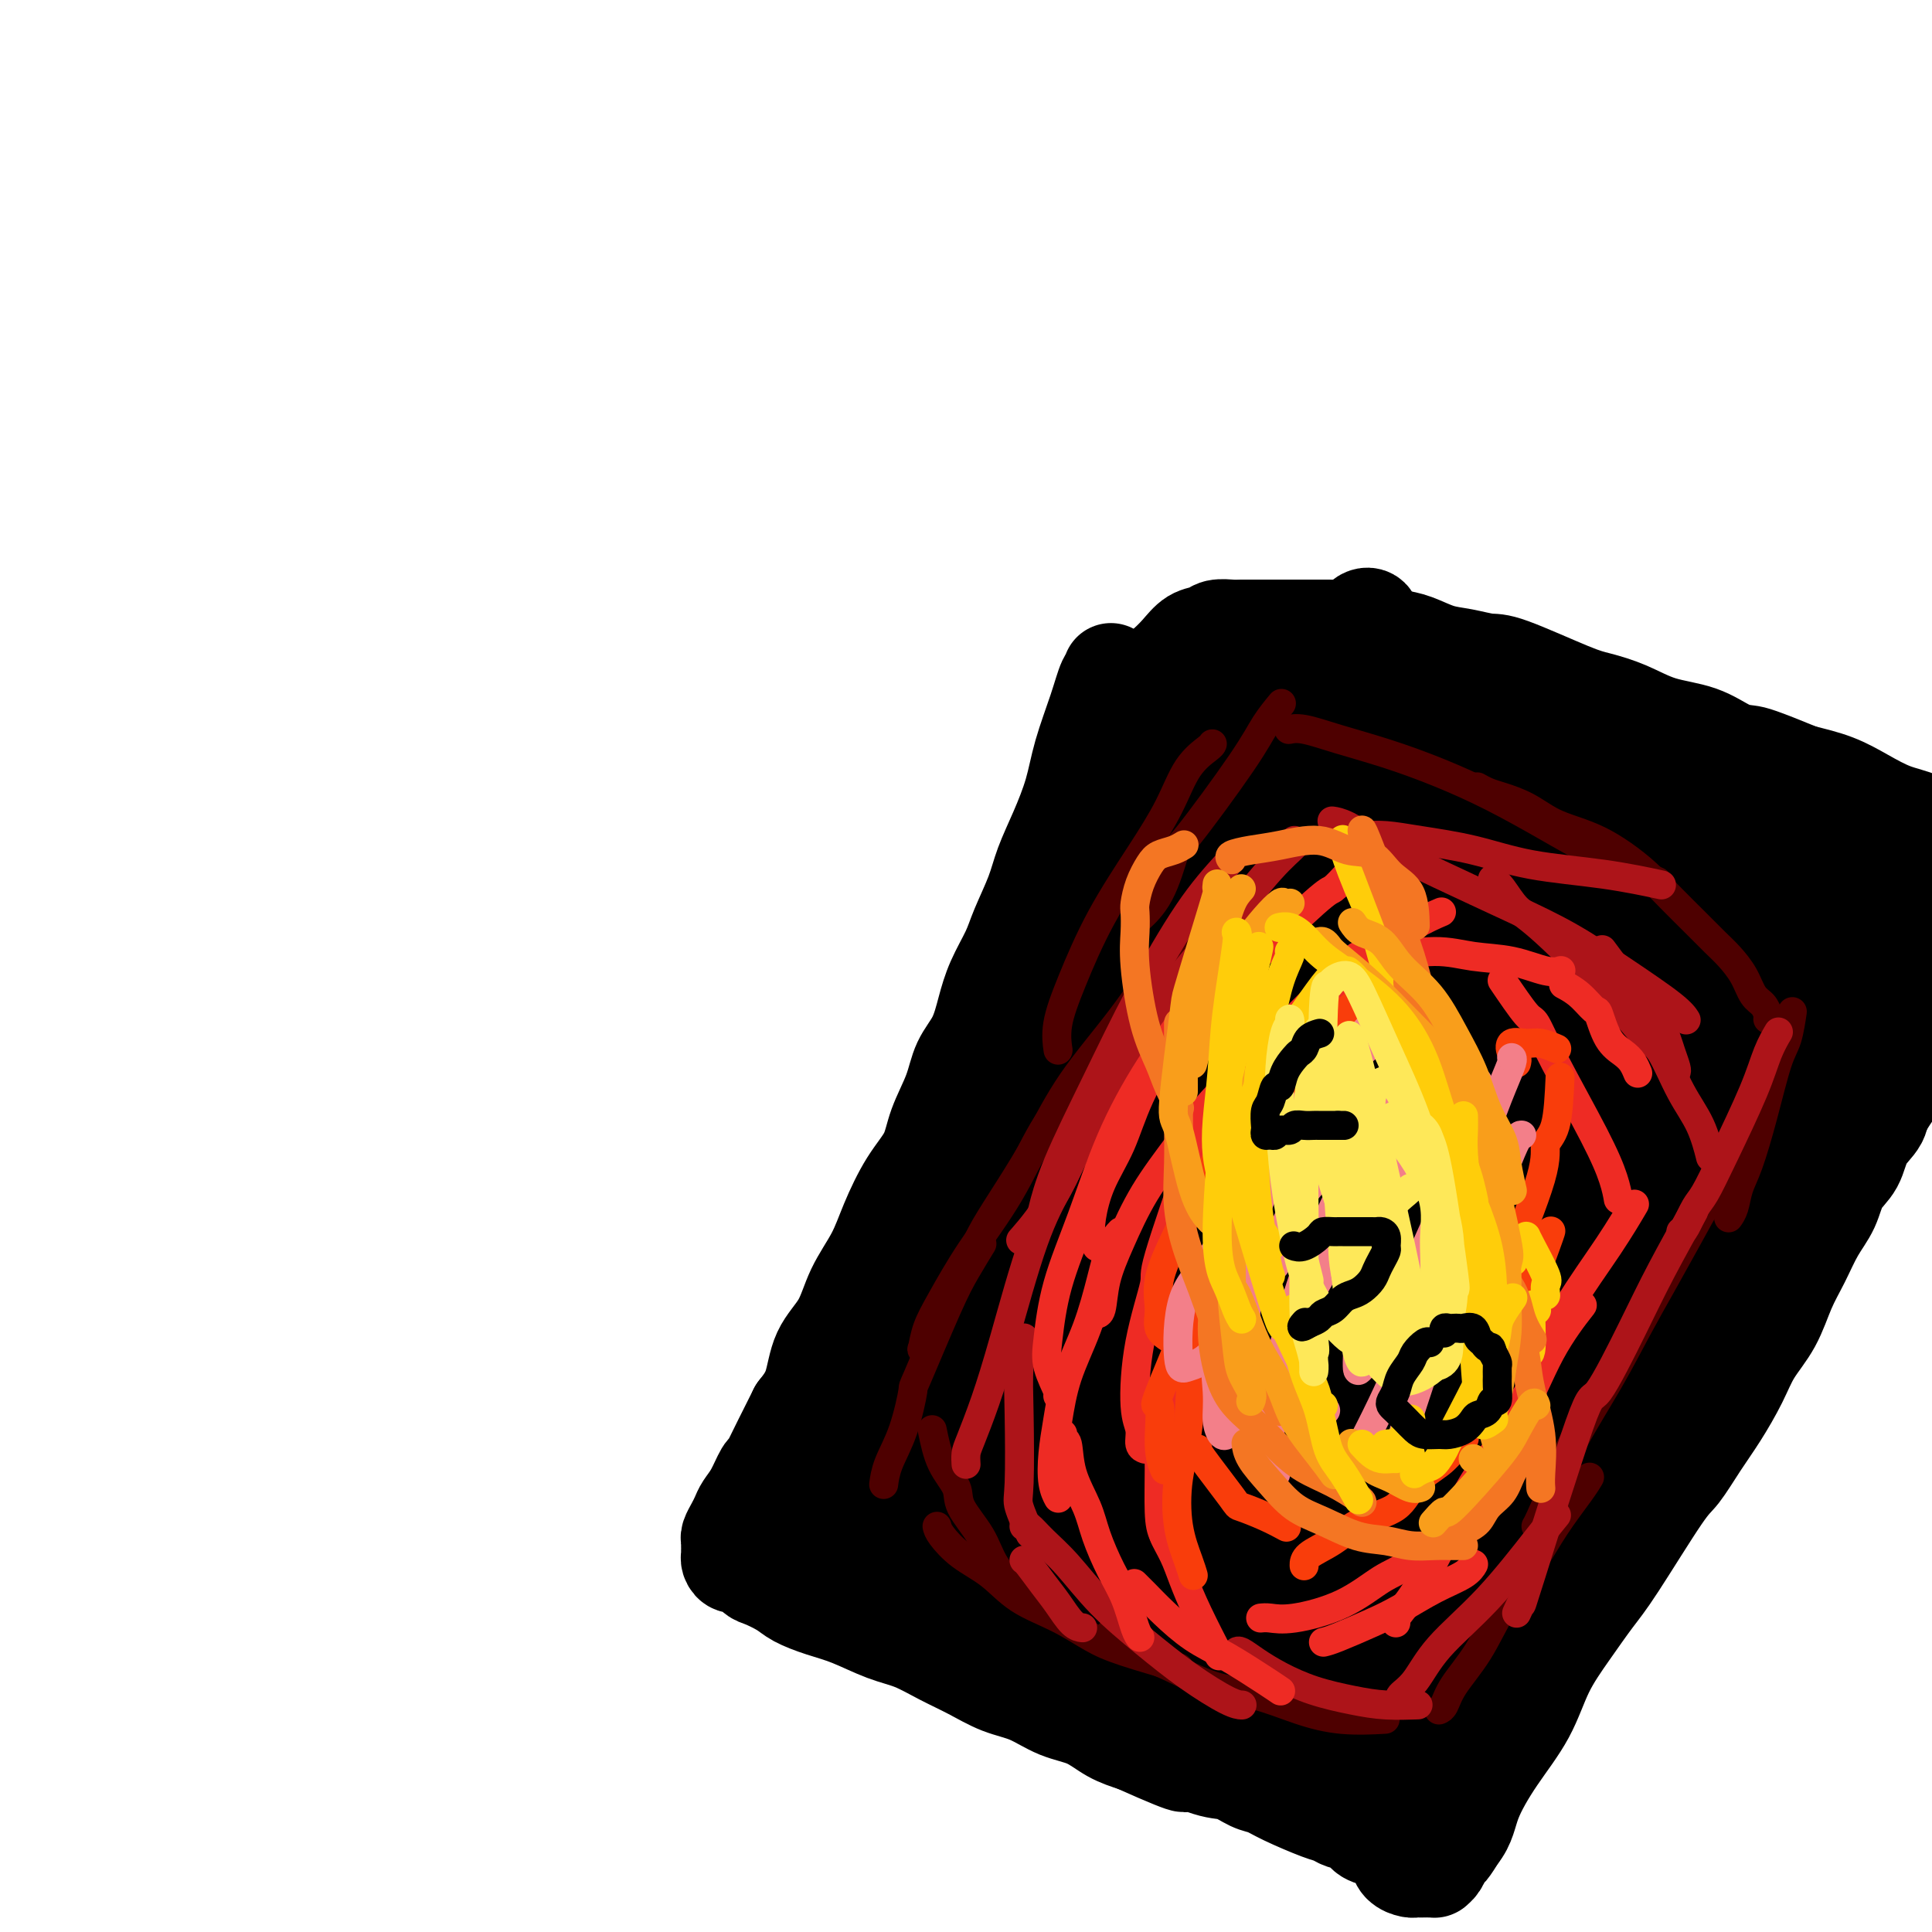 <svg viewBox='0 0 400 400' version='1.1' xmlns='http://www.w3.org/2000/svg' xmlns:xlink='http://www.w3.org/1999/xlink'><g fill='none' stroke='#000000' stroke-width='20' stroke-linecap='round' stroke-linejoin='round'><path d='M230,139c0.074,0.432 0.148,0.864 0,1c-0.148,0.136 -0.518,-0.024 -1,1c-0.482,1.024 -1.078,3.231 -2,6c-0.922,2.769 -2.171,6.100 -3,9c-0.829,2.900 -1.237,5.370 -2,8c-0.763,2.630 -1.880,5.419 -3,8c-1.120,2.581 -2.243,4.954 -3,7c-0.757,2.046 -1.148,3.763 -2,6c-0.852,2.237 -2.167,4.993 -3,7c-0.833,2.007 -1.186,3.266 -2,5c-0.814,1.734 -2.090,3.942 -3,6c-0.910,2.058 -1.455,3.967 -2,6c-0.545,2.033 -1.089,4.191 -2,6c-0.911,1.809 -2.189,3.267 -3,5c-0.811,1.733 -1.155,3.739 -2,6c-0.845,2.261 -2.192,4.777 -3,7c-0.808,2.223 -1.077,4.153 -2,6c-0.923,1.847 -2.500,3.609 -4,6c-1.500,2.391 -2.923,5.410 -4,8c-1.077,2.590 -1.807,4.751 -3,7c-1.193,2.249 -2.850,4.586 -4,7c-1.150,2.414 -1.793,4.905 -3,7c-1.207,2.095 -2.979,3.795 -4,6c-1.021,2.205 -1.292,4.916 -2,7c-0.708,2.084 -1.854,3.542 -3,5'/><path d='M165,292c-5.500,10.910 -5.750,11.686 -6,12c-0.250,0.314 -0.501,0.167 -1,1c-0.499,0.833 -1.248,2.647 -2,4c-0.752,1.353 -1.508,2.246 -2,3c-0.492,0.754 -0.720,1.368 -1,2c-0.280,0.632 -0.611,1.283 -1,2c-0.389,0.717 -0.836,1.502 -1,2c-0.164,0.498 -0.044,0.711 0,1c0.044,0.289 0.014,0.656 0,1c-0.014,0.344 -0.012,0.665 0,1c0.012,0.335 0.034,0.685 0,1c-0.034,0.315 -0.124,0.594 0,1c0.124,0.406 0.463,0.938 1,1c0.537,0.062 1.272,-0.345 2,0c0.728,0.345 1.449,1.444 2,2c0.551,0.556 0.931,0.571 2,1c1.069,0.429 2.826,1.274 4,2c1.174,0.726 1.765,1.334 3,2c1.235,0.666 3.116,1.389 5,2c1.884,0.611 3.773,1.111 6,2c2.227,0.889 4.793,2.168 7,3c2.207,0.832 4.056,1.219 6,2c1.944,0.781 3.985,1.956 6,3c2.015,1.044 4.005,1.955 6,3c1.995,1.045 3.996,2.223 6,3c2.004,0.777 4.012,1.153 6,2c1.988,0.847 3.955,2.165 6,3c2.045,0.835 4.166,1.186 6,2c1.834,0.814 3.381,2.090 5,3c1.619,0.910 3.309,1.455 5,2'/><path d='M235,361c14.736,6.600 9.575,3.599 9,3c-0.575,-0.599 3.434,1.203 6,2c2.566,0.797 3.688,0.588 5,1c1.312,0.412 2.813,1.444 4,2c1.187,0.556 2.060,0.636 3,1c0.940,0.364 1.947,1.014 4,2c2.053,0.986 5.154,2.309 7,3c1.846,0.691 2.439,0.748 3,1c0.561,0.252 1.092,0.697 2,1c0.908,0.303 2.194,0.463 3,1c0.806,0.537 1.133,1.452 2,2c0.867,0.548 2.273,0.728 3,1c0.727,0.272 0.776,0.637 1,1c0.224,0.363 0.623,0.724 1,1c0.377,0.276 0.731,0.466 1,1c0.269,0.534 0.454,1.411 1,2c0.546,0.589 1.452,0.890 2,1c0.548,0.110 0.738,0.030 1,0c0.262,-0.030 0.596,-0.008 1,0c0.404,0.008 0.878,0.003 1,0c0.122,-0.003 -0.108,-0.003 0,0c0.108,0.003 0.554,0.008 1,0c0.446,-0.008 0.892,-0.028 1,0c0.108,0.028 -0.123,0.104 0,0c0.123,-0.104 0.600,-0.389 1,-1c0.400,-0.611 0.723,-1.549 1,-2c0.277,-0.451 0.508,-0.415 1,-1c0.492,-0.585 1.246,-1.793 2,-3'/><path d='M302,380c1.853,-2.237 1.985,-4.329 3,-7c1.015,-2.671 2.911,-5.922 5,-9c2.089,-3.078 4.370,-5.983 6,-9c1.630,-3.017 2.607,-6.146 4,-9c1.393,-2.854 3.201,-5.433 5,-8c1.799,-2.567 3.590,-5.123 5,-7c1.410,-1.877 2.438,-3.076 5,-7c2.562,-3.924 6.657,-10.572 9,-14c2.343,-3.428 2.933,-3.637 4,-5c1.067,-1.363 2.610,-3.881 4,-6c1.390,-2.119 2.626,-3.840 4,-6c1.374,-2.160 2.885,-4.761 4,-7c1.115,-2.239 1.834,-4.118 3,-6c1.166,-1.882 2.778,-3.769 4,-6c1.222,-2.231 2.056,-4.806 3,-7c0.944,-2.194 2.000,-4.007 3,-6c1.000,-1.993 1.943,-4.168 3,-6c1.057,-1.832 2.227,-3.322 3,-5c0.773,-1.678 1.147,-3.543 2,-5c0.853,-1.457 2.183,-2.504 3,-4c0.817,-1.496 1.121,-3.439 2,-5c0.879,-1.561 2.332,-2.739 3,-4c0.668,-1.261 0.550,-2.603 1,-4c0.450,-1.397 1.469,-2.849 2,-4c0.531,-1.151 0.576,-2.003 1,-3c0.424,-0.997 1.227,-2.140 2,-3c0.773,-0.860 1.517,-1.437 2,-2c0.483,-0.563 0.707,-1.113 1,-2c0.293,-0.887 0.655,-2.111 1,-3c0.345,-0.889 0.672,-1.445 1,-2'/><path d='M400,209c5.223,-10.639 1.780,-4.738 1,-3c-0.780,1.738 1.103,-0.688 2,-2c0.897,-1.312 0.807,-1.510 1,-2c0.193,-0.490 0.668,-1.272 1,-2c0.332,-0.728 0.522,-1.403 1,-2c0.478,-0.597 1.245,-1.114 2,-2c0.755,-0.886 1.498,-2.139 2,-3c0.502,-0.861 0.764,-1.330 1,-2c0.236,-0.670 0.445,-1.540 1,-2c0.555,-0.460 1.455,-0.508 2,-1c0.545,-0.492 0.734,-1.427 1,-2c0.266,-0.573 0.607,-0.783 1,-1c0.393,-0.217 0.837,-0.440 1,-1c0.163,-0.560 0.044,-1.456 0,-2c-0.044,-0.544 -0.014,-0.737 0,-1c0.014,-0.263 0.011,-0.596 0,-1c-0.011,-0.404 -0.030,-0.878 0,-1c0.030,-0.122 0.108,0.109 0,0c-0.108,-0.109 -0.402,-0.558 -1,-1c-0.598,-0.442 -1.501,-0.876 -2,-1c-0.499,-0.124 -0.593,0.062 -1,0c-0.407,-0.062 -1.128,-0.372 -2,-1c-0.872,-0.628 -1.894,-1.574 -3,-2c-1.106,-0.426 -2.296,-0.330 -4,-1c-1.704,-0.670 -3.924,-2.105 -6,-3c-2.076,-0.895 -4.010,-1.250 -6,-2c-1.990,-0.750 -4.036,-1.894 -6,-3c-1.964,-1.106 -3.847,-2.173 -6,-3c-2.153,-0.827 -4.577,-1.413 -7,-2'/><path d='M373,160c-8.970,-3.673 -9.895,-3.855 -11,-4c-1.105,-0.145 -2.389,-0.252 -4,-1c-1.611,-0.748 -3.550,-2.136 -6,-3c-2.450,-0.864 -5.412,-1.202 -8,-2c-2.588,-0.798 -4.802,-2.055 -7,-3c-2.198,-0.945 -4.380,-1.577 -6,-2c-1.620,-0.423 -2.680,-0.637 -6,-2c-3.320,-1.363 -8.902,-3.874 -12,-5c-3.098,-1.126 -3.714,-0.865 -5,-1c-1.286,-0.135 -3.242,-0.666 -5,-1c-1.758,-0.334 -3.317,-0.472 -5,-1c-1.683,-0.528 -3.489,-1.448 -5,-2c-1.511,-0.552 -2.725,-0.736 -4,-1c-1.275,-0.264 -2.611,-0.607 -4,-1c-1.389,-0.393 -2.832,-0.837 -4,-1c-1.168,-0.163 -2.060,-0.044 -3,0c-0.940,0.044 -1.927,0.012 -3,0c-1.073,-0.012 -2.231,-0.003 -3,0c-0.769,0.003 -1.149,0.001 -2,0c-0.851,-0.001 -2.171,-0.000 -3,0c-0.829,0.000 -1.165,0.000 -2,0c-0.835,-0.000 -2.167,-0.001 -3,0c-0.833,0.001 -1.167,0.004 -2,0c-0.833,-0.004 -2.166,-0.014 -3,0c-0.834,0.014 -1.171,0.051 -2,0c-0.829,-0.051 -2.150,-0.190 -3,0c-0.850,0.190 -1.228,0.711 -2,1c-0.772,0.289 -1.939,0.347 -3,1c-1.061,0.653 -2.018,1.901 -3,3c-0.982,1.099 -1.991,2.050 -3,3'/><path d='M241,138c-2.146,2.138 -2.011,3.482 -3,6c-0.989,2.518 -3.103,6.211 -5,10c-1.897,3.789 -3.578,7.673 -5,12c-1.422,4.327 -2.584,9.097 -4,13c-1.416,3.903 -3.085,6.940 -5,13c-1.915,6.060 -4.076,15.143 -5,20c-0.924,4.857 -0.610,5.489 -1,7c-0.390,1.511 -1.482,3.901 -2,6c-0.518,2.099 -0.461,3.909 0,5c0.461,1.091 1.327,1.465 3,-1c1.673,-2.465 4.152,-7.769 8,-15c3.848,-7.231 9.066,-16.389 14,-24c4.934,-7.611 9.586,-13.676 13,-19c3.414,-5.324 5.591,-9.908 7,-13c1.409,-3.092 2.052,-4.693 3,-6c0.948,-1.307 2.203,-2.319 3,-3c0.797,-0.681 1.136,-1.032 1,-1c-0.136,0.032 -0.746,0.446 -1,2c-0.254,1.554 -0.153,4.248 -3,10c-2.847,5.752 -8.644,14.560 -14,24c-5.356,9.440 -10.273,19.510 -15,30c-4.727,10.490 -9.266,21.399 -13,31c-3.734,9.601 -6.665,17.893 -9,24c-2.335,6.107 -4.074,10.030 -6,13c-1.926,2.970 -4.038,4.987 -5,6c-0.962,1.013 -0.774,1.023 -1,0c-0.226,-1.023 -0.865,-3.078 0,-8c0.865,-4.922 3.233,-12.710 7,-23c3.767,-10.290 8.933,-23.083 15,-35c6.067,-11.917 13.033,-22.959 20,-34'/><path d='M238,188c8.988,-15.993 13.957,-21.474 19,-28c5.043,-6.526 10.160,-14.095 14,-19c3.840,-4.905 6.402,-7.146 8,-9c1.598,-1.854 2.233,-3.319 3,-4c0.767,-0.681 1.665,-0.576 2,0c0.335,0.576 0.106,1.624 -1,4c-1.106,2.376 -3.090,6.080 -6,11c-2.910,4.920 -6.745,11.055 -10,17c-3.255,5.945 -5.930,11.698 -7,14c-1.070,2.302 -0.535,1.151 0,0'/></g>
<g fill='none' stroke='#000000' stroke-width='28' stroke-linecap='round' stroke-linejoin='round'><path d='M265,149c-0.017,-0.016 -0.034,-0.033 0,0c0.034,0.033 0.120,0.115 0,0c-0.120,-0.115 -0.445,-0.427 0,0c0.445,0.427 1.660,1.592 3,2c1.340,0.408 2.804,0.058 5,0c2.196,-0.058 5.123,0.176 8,1c2.877,0.824 5.705,2.238 9,3c3.295,0.762 7.057,0.872 10,1c2.943,0.128 5.065,0.274 8,1c2.935,0.726 6.681,2.032 10,3c3.319,0.968 6.211,1.597 9,2c2.789,0.403 5.476,0.579 8,1c2.524,0.421 4.885,1.085 7,2c2.115,0.915 3.985,2.080 6,3c2.015,0.920 4.175,1.593 6,2c1.825,0.407 3.317,0.547 5,1c1.683,0.453 3.559,1.220 5,2c1.441,0.780 2.448,1.574 4,2c1.552,0.426 3.650,0.484 5,1c1.350,0.516 1.953,1.489 3,2c1.047,0.511 2.539,0.561 4,1c1.461,0.439 2.890,1.269 4,2c1.110,0.731 1.902,1.365 3,2c1.098,0.635 2.502,1.271 4,2c1.498,0.729 3.088,1.550 4,2c0.912,0.450 1.145,0.529 2,1c0.855,0.471 2.332,1.332 3,2c0.668,0.668 0.526,1.141 1,2c0.474,0.859 1.564,2.102 2,3c0.436,0.898 0.218,1.449 0,2'/><path d='M403,197c0.533,1.742 0.367,2.597 0,4c-0.367,1.403 -0.934,3.353 -2,5c-1.066,1.647 -2.631,2.991 -4,5c-1.369,2.009 -2.544,4.685 -4,7c-1.456,2.315 -3.195,4.270 -5,7c-1.805,2.730 -3.675,6.233 -5,8c-1.325,1.767 -2.103,1.796 -6,7c-3.897,5.204 -10.912,15.584 -14,20c-3.088,4.416 -2.248,2.869 -3,4c-0.752,1.131 -3.098,4.941 -5,8c-1.902,3.059 -3.362,5.366 -5,8c-1.638,2.634 -3.454,5.593 -5,8c-1.546,2.407 -2.821,4.261 -4,6c-1.179,1.739 -2.260,3.364 -3,5c-0.740,1.636 -1.138,3.285 -2,5c-0.862,1.715 -2.188,3.497 -3,5c-0.812,1.503 -1.108,2.726 -2,4c-0.892,1.274 -2.378,2.599 -3,4c-0.622,1.401 -0.378,2.877 -1,4c-0.622,1.123 -2.110,1.892 -3,3c-0.890,1.108 -1.182,2.555 -2,4c-0.818,1.445 -2.163,2.890 -3,4c-0.837,1.110 -1.165,1.887 -2,3c-0.835,1.113 -2.178,2.562 -3,4c-0.822,1.438 -1.122,2.864 -2,4c-0.878,1.136 -2.332,1.981 -3,3c-0.668,1.019 -0.550,2.211 -1,3c-0.450,0.789 -1.467,1.174 -2,2c-0.533,0.826 -0.581,2.093 -1,3c-0.419,0.907 -1.210,1.453 -2,2'/><path d='M303,356c-9.541,14.407 -4.892,4.423 -3,1c1.892,-3.423 1.027,-0.287 0,1c-1.027,1.287 -2.217,0.723 -3,1c-0.783,0.277 -1.160,1.394 -2,2c-0.840,0.606 -2.142,0.699 -3,1c-0.858,0.301 -1.270,0.809 -2,1c-0.730,0.191 -1.777,0.063 -3,0c-1.223,-0.063 -2.622,-0.063 -4,0c-1.378,0.063 -2.734,0.189 -4,0c-1.266,-0.189 -2.441,-0.692 -4,-1c-1.559,-0.308 -3.501,-0.421 -5,-1c-1.499,-0.579 -2.556,-1.624 -4,-2c-1.444,-0.376 -3.274,-0.081 -6,-1c-2.726,-0.919 -6.349,-3.051 -9,-4c-2.651,-0.949 -4.330,-0.716 -6,-1c-1.670,-0.284 -3.330,-1.084 -5,-2c-1.670,-0.916 -3.349,-1.949 -5,-3c-1.651,-1.051 -3.274,-2.119 -5,-3c-1.726,-0.881 -3.557,-1.574 -5,-2c-1.443,-0.426 -2.500,-0.586 -4,-1c-1.500,-0.414 -3.444,-1.083 -5,-2c-1.556,-0.917 -2.722,-2.083 -4,-3c-1.278,-0.917 -2.666,-1.583 -4,-2c-1.334,-0.417 -2.615,-0.583 -4,-1c-1.385,-0.417 -2.874,-1.084 -4,-2c-1.126,-0.916 -1.890,-2.080 -3,-3c-1.110,-0.920 -2.566,-1.597 -4,-2c-1.434,-0.403 -2.848,-0.532 -4,-1c-1.152,-0.468 -2.044,-1.277 -3,-2c-0.956,-0.723 -1.978,-1.362 -3,-2'/><path d='M183,322c-9.400,-4.772 -4.402,-2.203 -3,-2c1.402,0.203 -0.794,-1.959 -2,-3c-1.206,-1.041 -1.423,-0.961 -2,-2c-0.577,-1.039 -1.514,-3.198 -2,-5c-0.486,-1.802 -0.522,-3.246 0,-6c0.522,-2.754 1.600,-6.817 3,-10c1.400,-3.183 3.121,-5.486 7,-12c3.879,-6.514 9.915,-17.239 14,-24c4.085,-6.761 6.220,-9.559 9,-13c2.780,-3.441 6.206,-7.526 9,-12c2.794,-4.474 4.955,-9.339 7,-13c2.045,-3.661 3.975,-6.118 6,-9c2.025,-2.882 4.145,-6.187 6,-9c1.855,-2.813 3.446,-5.133 5,-7c1.554,-1.867 3.072,-3.281 4,-5c0.928,-1.719 1.266,-3.744 2,-5c0.734,-1.256 1.866,-1.745 3,-3c1.134,-1.255 2.271,-3.278 1,0c-1.271,3.278 -4.951,11.857 -9,21c-4.049,9.143 -8.467,18.851 -13,28c-4.533,9.149 -9.182,17.741 -14,28c-4.818,10.259 -9.805,22.187 -14,31c-4.195,8.813 -7.597,14.511 -11,20c-3.403,5.489 -6.805,10.767 -9,14c-2.195,3.233 -3.182,4.420 -4,5c-0.818,0.580 -1.468,0.553 -2,0c-0.532,-0.553 -0.947,-1.633 1,-8c1.947,-6.367 6.255,-18.022 12,-31c5.745,-12.978 12.927,-27.279 20,-40c7.073,-12.721 14.036,-23.860 21,-35'/><path d='M228,215c10.655,-16.763 16.792,-21.171 22,-27c5.208,-5.829 9.487,-13.080 13,-17c3.513,-3.920 6.261,-4.510 8,-5c1.739,-0.490 2.470,-0.880 3,-1c0.530,-0.120 0.859,0.030 1,1c0.141,0.970 0.093,2.760 -2,8c-2.093,5.240 -6.232,13.932 -11,22c-4.768,8.068 -10.166,15.513 -21,36c-10.834,20.487 -27.105,54.016 -35,69c-7.895,14.984 -7.416,11.423 -8,11c-0.584,-0.423 -2.233,2.291 -3,3c-0.767,0.709 -0.653,-0.586 0,-4c0.653,-3.414 1.845,-8.948 5,-17c3.155,-8.052 8.273,-18.623 13,-29c4.727,-10.377 9.062,-20.561 15,-31c5.938,-10.439 13.478,-21.134 20,-30c6.522,-8.866 12.028,-15.903 17,-22c4.972,-6.097 9.412,-11.254 13,-15c3.588,-3.746 6.323,-6.081 8,-7c1.677,-0.919 2.296,-0.424 3,0c0.704,0.424 1.493,0.775 2,2c0.507,1.225 0.733,3.323 -1,9c-1.733,5.677 -5.424,14.932 -10,25c-4.576,10.068 -10.038,20.948 -19,38c-8.962,17.052 -21.423,40.274 -27,51c-5.577,10.726 -4.271,8.954 -6,11c-1.729,2.046 -6.494,7.909 -9,11c-2.506,3.091 -2.751,3.409 -3,4c-0.249,0.591 -0.500,1.455 0,-1c0.500,-2.455 1.750,-8.227 3,-14'/><path d='M219,296c2.534,-7.292 7.370,-18.023 16,-34c8.630,-15.977 21.054,-37.200 27,-47c5.946,-9.800 5.413,-8.175 9,-12c3.587,-3.825 11.292,-13.098 17,-19c5.708,-5.902 9.418,-8.432 12,-11c2.582,-2.568 4.036,-5.174 6,-5c1.964,0.174 4.440,3.128 2,12c-2.440,8.872 -9.795,23.662 -17,38c-7.205,14.338 -14.262,28.225 -21,41c-6.738,12.775 -13.159,24.440 -19,34c-5.841,9.560 -11.101,17.016 -15,22c-3.899,4.984 -6.436,7.497 -8,9c-1.564,1.503 -2.155,1.997 -3,2c-0.845,0.003 -1.945,-0.485 -1,-5c0.945,-4.515 3.934,-13.057 9,-24c5.066,-10.943 12.207,-24.288 19,-37c6.793,-12.712 13.237,-24.791 20,-35c6.763,-10.209 13.843,-18.549 20,-25c6.157,-6.451 11.389,-11.012 15,-14c3.611,-2.988 5.602,-4.404 7,-5c1.398,-0.596 2.205,-0.372 3,0c0.795,0.372 1.579,0.893 0,7c-1.579,6.107 -5.522,17.800 -12,32c-6.478,14.200 -15.490,30.905 -23,45c-7.510,14.095 -13.516,25.579 -18,35c-4.484,9.421 -7.445,16.779 -10,21c-2.555,4.221 -4.706,5.307 -6,6c-1.294,0.693 -1.733,0.994 -2,0c-0.267,-0.994 -0.362,-3.284 2,-11c2.362,-7.716 7.181,-20.858 12,-34'/><path d='M260,282c5.735,-12.650 14.074,-27.274 22,-41c7.926,-13.726 15.440,-26.553 23,-37c7.560,-10.447 15.165,-18.512 21,-24c5.835,-5.488 9.899,-8.398 13,-10c3.101,-1.602 5.239,-1.895 7,-2c1.761,-0.105 3.144,-0.021 4,2c0.856,2.021 1.186,5.978 -1,14c-2.186,8.022 -6.889,20.109 -17,44c-10.111,23.891 -25.631,59.585 -34,78c-8.369,18.415 -9.586,19.549 -12,22c-2.414,2.451 -6.023,6.218 -8,8c-1.977,1.782 -2.320,1.577 -3,1c-0.680,-0.577 -1.697,-1.527 -1,-5c0.697,-3.473 3.109,-9.469 7,-19c3.891,-9.531 9.261,-22.596 15,-34c5.739,-11.404 11.848,-21.147 18,-31c6.152,-9.853 12.346,-19.815 19,-28c6.654,-8.185 13.766,-14.591 19,-20c5.234,-5.409 8.589,-9.819 11,-12c2.411,-2.181 3.878,-2.131 5,-2c1.122,0.131 1.900,0.344 2,2c0.100,1.656 -0.479,4.754 -4,14c-3.521,9.246 -9.985,24.638 -17,39c-7.015,14.362 -14.583,27.693 -21,41c-6.417,13.307 -11.685,26.590 -17,37c-5.315,10.410 -10.678,17.947 -14,24c-3.322,6.053 -4.602,10.622 -6,13c-1.398,2.378 -2.915,2.563 -4,3c-1.085,0.437 -1.739,1.125 0,-5c1.739,-6.125 5.869,-19.062 10,-32'/><path d='M297,322c4.785,-13.325 11.747,-28.136 19,-41c7.253,-12.864 14.798,-23.780 22,-33c7.202,-9.220 14.060,-16.742 19,-23c4.940,-6.258 7.960,-11.251 11,-14c3.040,-2.749 6.100,-3.253 8,-4c1.900,-0.747 2.642,-1.738 3,-1c0.358,0.738 0.334,3.203 0,5c-0.334,1.797 -0.978,2.926 -12,23c-11.022,20.074 -32.423,59.094 -43,79c-10.577,19.906 -10.330,20.699 -12,24c-1.670,3.301 -5.258,9.109 -7,12c-1.742,2.891 -1.638,2.866 -2,3c-0.362,0.134 -1.191,0.427 -1,-2c0.191,-2.427 1.402,-7.573 4,-16c2.598,-8.427 6.583,-20.135 11,-30c4.417,-9.865 9.265,-17.885 13,-24c3.735,-6.115 6.356,-10.323 9,-14c2.644,-3.677 5.309,-6.821 7,-9c1.691,-2.179 2.408,-3.391 3,-4c0.592,-0.609 1.060,-0.614 1,0c-0.060,0.614 -0.649,1.847 -3,6c-2.351,4.153 -6.464,11.225 -12,20c-5.536,8.775 -12.497,19.254 -18,28c-5.503,8.746 -9.550,15.757 -14,21c-4.450,5.243 -9.303,8.716 -13,12c-3.697,3.284 -6.236,6.380 -9,8c-2.764,1.620 -5.751,1.764 -8,1c-2.249,-0.764 -3.759,-2.436 -5,-4c-1.241,-1.564 -2.212,-3.018 -3,-5c-0.788,-1.982 -1.394,-4.491 -2,-7'/><path d='M263,333c-0.355,-4.827 1.259,-10.893 2,-14c0.741,-3.107 0.611,-3.254 1,-4c0.389,-0.746 1.298,-2.091 2,-3c0.702,-0.909 1.196,-1.380 2,-1c0.804,0.380 1.918,1.612 3,2c1.082,0.388 2.134,-0.069 4,4c1.866,4.069 4.547,12.664 6,18c1.453,5.336 1.678,7.413 2,9c0.322,1.587 0.741,2.684 1,4c0.259,1.316 0.359,2.850 0,4c-0.359,1.150 -1.175,1.917 -2,2c-0.825,0.083 -1.658,-0.518 -3,-2c-1.342,-1.482 -3.194,-3.846 -5,-6c-1.806,-2.154 -3.567,-4.097 -5,-6c-1.433,-1.903 -2.540,-3.766 -4,-6c-1.460,-2.234 -3.275,-4.839 -5,-7c-1.725,-2.161 -3.359,-3.879 -5,-6c-1.641,-2.121 -3.287,-4.644 -5,-8c-1.713,-3.356 -3.493,-7.543 -5,-12c-1.507,-4.457 -2.741,-9.183 -4,-14c-1.259,-4.817 -2.545,-9.726 -3,-15c-0.455,-5.274 -0.081,-10.912 0,-16c0.081,-5.088 -0.133,-9.626 0,-14c0.133,-4.374 0.613,-8.584 1,-13c0.387,-4.416 0.681,-9.040 1,-13c0.319,-3.960 0.663,-7.257 1,-10c0.337,-2.743 0.668,-4.931 1,-7c0.332,-2.069 0.666,-4.020 1,-6c0.334,-1.980 0.667,-3.990 1,-6'/><path d='M246,187c0.931,-9.454 0.260,-5.588 0,-5c-0.260,0.588 -0.107,-2.102 0,-4c0.107,-1.898 0.167,-3.005 0,-4c-0.167,-0.995 -0.563,-1.880 -1,-3c-0.437,-1.120 -0.916,-2.477 -1,-4c-0.084,-1.523 0.229,-3.213 0,-4c-0.229,-0.787 -0.998,-0.670 0,-3c0.998,-2.330 3.762,-7.106 5,-9c1.238,-1.894 0.950,-0.906 2,-1c1.050,-0.094 3.437,-1.269 6,-2c2.563,-0.731 5.302,-1.017 8,-1c2.698,0.017 5.354,0.337 8,1c2.646,0.663 5.282,1.669 8,3c2.718,1.331 5.518,2.985 8,5c2.482,2.015 4.645,4.389 7,7c2.355,2.611 4.900,5.460 7,8c2.100,2.540 3.753,4.772 5,7c1.247,2.228 2.086,4.451 3,7c0.914,2.549 1.902,5.424 3,8c1.098,2.576 2.307,4.853 3,7c0.693,2.147 0.869,4.163 1,6c0.131,1.837 0.216,3.493 0,5c-0.216,1.507 -0.735,2.864 -1,4c-0.265,1.136 -0.277,2.052 -1,3c-0.723,0.948 -2.157,1.929 -4,2c-1.843,0.071 -4.093,-0.768 -6,-2c-1.907,-1.232 -3.470,-2.856 -5,-5c-1.530,-2.144 -3.027,-4.808 -4,-7c-0.973,-2.192 -1.421,-3.912 -2,-6c-0.579,-2.088 -1.290,-4.544 -2,-7'/><path d='M293,193c-1.519,-4.191 -1.318,-4.669 -1,-6c0.318,-1.331 0.752,-3.514 1,-5c0.248,-1.486 0.309,-2.273 1,-3c0.691,-0.727 2.011,-1.392 3,-2c0.989,-0.608 1.646,-1.157 5,2c3.354,3.157 9.405,10.020 12,13c2.595,2.980 1.733,2.078 2,3c0.267,0.922 1.663,3.668 3,6c1.337,2.332 2.615,4.251 4,6c1.385,1.749 2.876,3.327 4,5c1.124,1.673 1.881,3.440 3,5c1.119,1.560 2.599,2.913 4,4c1.401,1.087 2.723,1.908 4,3c1.277,1.092 2.508,2.455 3,3c0.492,0.545 0.246,0.273 0,0'/></g>
<g fill='none' stroke='#4E0000' stroke-width='6' stroke-linecap='round' stroke-linejoin='round'><path d='M265,146c0.272,-0.327 0.544,-0.655 0,0c-0.544,0.655 -1.904,2.292 -3,4c-1.096,1.708 -1.926,3.488 -5,8c-3.074,4.512 -8.390,11.756 -11,15c-2.610,3.244 -2.514,2.488 -3,4c-0.486,1.512 -1.554,5.292 -3,8c-1.446,2.708 -3.270,4.345 -4,5c-0.730,0.655 -0.365,0.327 0,0'/><path d='M251,154c-0.057,0.153 -0.113,0.306 -1,1c-0.887,0.694 -2.603,1.929 -4,4c-1.397,2.071 -2.473,4.979 -4,8c-1.527,3.021 -3.505,6.155 -6,10c-2.495,3.845 -5.505,8.400 -8,13c-2.495,4.600 -4.473,9.243 -6,13c-1.527,3.757 -2.603,6.627 -3,9c-0.397,2.373 -0.113,4.249 0,5c0.113,0.751 0.057,0.375 0,0'/><path d='M250,187c-0.793,0.136 -1.585,0.272 -3,2c-1.415,1.728 -3.451,5.046 -6,9c-2.549,3.954 -5.610,8.542 -9,13c-3.390,4.458 -7.108,8.785 -10,13c-2.892,4.215 -4.957,8.317 -7,12c-2.043,3.683 -4.063,6.946 -6,10c-1.937,3.054 -3.791,5.899 -5,8c-1.209,2.101 -1.774,3.457 -2,4c-0.226,0.543 -0.113,0.271 0,0'/><path d='M224,223c-0.305,-0.325 -0.611,-0.650 -1,0c-0.389,0.650 -0.863,2.276 -2,4c-1.137,1.724 -2.938,3.545 -5,7c-2.062,3.455 -4.384,8.545 -7,13c-2.616,4.455 -5.525,8.277 -8,12c-2.475,3.723 -4.516,7.348 -6,10c-1.484,2.652 -2.411,4.332 -3,6c-0.589,1.668 -0.838,3.323 -1,4c-0.162,0.677 -0.236,0.374 0,0c0.236,-0.374 0.782,-0.821 1,-1c0.218,-0.179 0.109,-0.089 0,0'/><path d='M203,258c0.266,-0.435 0.531,-0.869 0,0c-0.531,0.869 -1.860,3.042 -3,5c-1.140,1.958 -2.091,3.702 -4,8c-1.909,4.298 -4.774,11.149 -6,14c-1.226,2.851 -0.812,1.703 -1,3c-0.188,1.297 -0.978,5.038 -2,8c-1.022,2.962 -2.275,5.144 -3,7c-0.725,1.856 -0.921,3.388 -1,4c-0.079,0.612 -0.039,0.306 0,0'/><path d='M193,296c0.508,2.475 1.015,4.950 2,7c0.985,2.050 2.447,3.674 3,5c0.553,1.326 0.198,2.352 1,4c0.802,1.648 2.761,3.916 4,6c1.239,2.084 1.757,3.984 3,6c1.243,2.016 3.212,4.147 4,5c0.788,0.853 0.394,0.426 0,0'/><path d='M194,316c0.117,0.480 0.234,0.960 1,2c0.766,1.040 2.181,2.642 4,4c1.819,1.358 4.041,2.474 6,4c1.959,1.526 3.654,3.464 6,5c2.346,1.536 5.341,2.671 8,4c2.659,1.329 4.981,2.851 7,4c2.019,1.149 3.736,1.925 7,3c3.264,1.075 8.075,2.450 10,3c1.925,0.550 0.962,0.275 0,0'/><path d='M230,338c0.517,-0.392 1.033,-0.783 2,0c0.967,0.783 2.384,2.741 4,4c1.616,1.259 3.432,1.819 6,3c2.568,1.181 5.887,2.982 9,4c3.113,1.018 6.019,1.253 9,2c2.981,0.747 6.036,2.004 9,3c2.964,0.996 5.836,1.730 9,2c3.164,0.270 6.618,0.077 8,0c1.382,-0.077 0.691,-0.039 0,0'/><path d='M298,354c-0.085,0.033 -0.170,0.067 0,0c0.170,-0.067 0.597,-0.234 1,-1c0.403,-0.766 0.784,-2.131 2,-4c1.216,-1.869 3.267,-4.244 5,-7c1.733,-2.756 3.148,-5.895 5,-9c1.852,-3.105 4.143,-6.177 6,-9c1.857,-2.823 3.281,-5.396 5,-8c1.719,-2.604 3.732,-5.240 5,-7c1.268,-1.760 1.791,-2.646 2,-3c0.209,-0.354 0.105,-0.177 0,0'/><path d='M318,316c0.158,-0.248 0.316,-0.496 1,-2c0.684,-1.504 1.893,-4.265 3,-7c1.107,-2.735 2.111,-5.445 4,-9c1.889,-3.555 4.662,-7.955 7,-12c2.338,-4.045 4.242,-7.736 6,-11c1.758,-3.264 3.372,-6.101 5,-9c1.628,-2.899 3.271,-5.859 5,-9c1.729,-3.141 3.542,-6.461 5,-9c1.458,-2.539 2.559,-4.297 3,-5c0.441,-0.703 0.220,-0.352 0,0'/><path d='M358,252c-0.094,0.130 -0.188,0.260 0,0c0.188,-0.260 0.659,-0.909 1,-2c0.341,-1.091 0.553,-2.624 1,-4c0.447,-1.376 1.129,-2.594 2,-5c0.871,-2.406 1.932,-6.001 3,-10c1.068,-3.999 2.142,-8.402 3,-11c0.858,-2.598 1.500,-3.392 2,-5c0.500,-1.608 0.857,-4.031 1,-5c0.143,-0.969 0.071,-0.485 0,0'/><path d='M366,211c0.064,-0.232 0.127,-0.463 0,-1c-0.127,-0.537 -0.445,-1.378 -1,-2c-0.555,-0.622 -1.347,-1.025 -2,-2c-0.653,-0.975 -1.167,-2.521 -2,-4c-0.833,-1.479 -1.986,-2.891 -3,-4c-1.014,-1.109 -1.891,-1.913 -3,-3c-1.109,-1.087 -2.452,-2.455 -4,-4c-1.548,-1.545 -3.302,-3.268 -5,-5c-1.698,-1.732 -3.342,-3.474 -5,-5c-1.658,-1.526 -3.331,-2.835 -5,-4c-1.669,-1.165 -3.336,-2.186 -5,-3c-1.664,-0.814 -3.327,-1.422 -5,-2c-1.673,-0.578 -3.356,-1.125 -5,-2c-1.644,-0.875 -3.250,-2.077 -5,-3c-1.750,-0.923 -3.644,-1.567 -5,-2c-1.356,-0.433 -2.173,-0.655 -3,-1c-0.827,-0.345 -1.665,-0.813 -2,-1c-0.335,-0.187 -0.168,-0.094 0,0'/><path d='M267,151c0.051,-0.011 0.102,-0.023 0,0c-0.102,0.023 -0.356,0.080 0,0c0.356,-0.080 1.322,-0.298 3,0c1.678,0.298 4.069,1.113 7,2c2.931,0.887 6.402,1.845 10,3c3.598,1.155 7.323,2.506 11,4c3.677,1.494 7.306,3.130 11,5c3.694,1.870 7.454,3.976 11,6c3.546,2.024 6.878,3.968 11,6c4.122,2.032 9.035,4.152 11,5c1.965,0.848 0.983,0.424 0,0'/></g>
<g fill='none' stroke='#AD1419' stroke-width='6' stroke-linecap='round' stroke-linejoin='round'><path d='M254,179c-2.463,2.729 -4.926,5.457 -8,10c-3.074,4.543 -6.757,10.900 -10,17c-3.243,6.100 -6.044,11.944 -9,18c-2.956,6.056 -6.065,12.323 -8,17c-1.935,4.677 -2.696,7.765 -3,9c-0.304,1.235 -0.152,0.618 0,0'/><path d='M268,174c0.347,0.122 0.693,0.245 0,1c-0.693,0.755 -2.426,2.144 -5,5c-2.574,2.856 -5.990,7.180 -10,12c-4.010,4.820 -8.613,10.137 -13,16c-4.387,5.863 -8.557,12.273 -12,19c-3.443,6.727 -6.158,13.773 -9,19c-2.842,5.227 -5.812,8.636 -7,10c-1.188,1.364 -0.594,0.682 0,0'/><path d='M222,240c-0.306,0.588 -0.612,1.175 -1,2c-0.388,0.825 -0.857,1.887 -2,4c-1.143,2.113 -2.961,5.276 -5,11c-2.039,5.724 -4.298,14.011 -6,20c-1.702,5.989 -2.848,9.682 -4,13c-1.152,3.318 -2.309,6.260 -3,8c-0.691,1.740 -0.917,2.276 -1,3c-0.083,0.724 -0.024,1.635 0,2c0.024,0.365 0.012,0.182 0,0'/><path d='M212,277c0.112,0.054 0.224,0.108 0,1c-0.224,0.892 -0.785,2.622 -1,5c-0.215,2.378 -0.085,5.405 0,10c0.085,4.595 0.126,10.757 0,14c-0.126,3.243 -0.419,3.565 0,5c0.419,1.435 1.548,3.981 2,5c0.452,1.019 0.226,0.509 0,0'/><path d='M212,323c0.154,0.061 0.308,0.121 1,1c0.692,0.879 1.923,2.575 3,4c1.077,1.425 2.000,2.578 3,4c1.000,1.422 2.077,3.114 3,4c0.923,0.886 1.692,0.968 2,1c0.308,0.032 0.154,0.016 0,0'/><path d='M212,316c0.193,-0.239 0.386,-0.478 1,0c0.614,0.478 1.648,1.673 3,3c1.352,1.327 3.023,2.786 5,5c1.977,2.214 4.260,5.182 7,8c2.740,2.818 5.936,5.487 9,8c3.064,2.513 5.997,4.869 9,7c3.003,2.131 6.078,4.035 8,5c1.922,0.965 2.692,0.990 3,1c0.308,0.010 0.154,0.005 0,0'/><path d='M256,342c0.192,-0.156 0.384,-0.312 1,0c0.616,0.312 1.656,1.093 3,2c1.344,0.907 2.991,1.942 5,3c2.009,1.058 4.378,2.140 7,3c2.622,0.860 5.497,1.499 8,2c2.503,0.501 4.636,0.866 7,1c2.364,0.134 4.961,0.038 6,0c1.039,-0.038 0.519,-0.019 0,0'/><path d='M290,352c-0.018,-0.017 -0.036,-0.034 0,0c0.036,0.034 0.126,0.119 0,0c-0.126,-0.119 -0.466,-0.443 0,-1c0.466,-0.557 1.740,-1.348 3,-3c1.260,-1.652 2.506,-4.167 5,-7c2.494,-2.833 6.235,-5.986 10,-10c3.765,-4.014 7.552,-8.888 10,-12c2.448,-3.112 3.557,-4.460 4,-5c0.443,-0.540 0.222,-0.270 0,0'/><path d='M314,334c0.480,-1.073 0.959,-2.145 1,-2c0.041,0.145 -0.358,1.508 2,-6c2.358,-7.508 7.473,-23.887 10,-31c2.527,-7.113 2.464,-4.958 4,-7c1.536,-2.042 4.669,-8.279 7,-13c2.331,-4.721 3.858,-7.925 6,-12c2.142,-4.075 4.898,-9.021 6,-11c1.102,-1.979 0.551,-0.989 0,0'/><path d='M348,255c0.236,-0.020 0.472,-0.040 1,-1c0.528,-0.960 1.348,-2.861 2,-4c0.652,-1.139 1.135,-1.518 2,-3c0.865,-1.482 2.113,-4.068 4,-8c1.887,-3.932 4.413,-9.208 6,-13c1.587,-3.792 2.235,-6.098 3,-8c0.765,-1.902 1.647,-3.401 2,-4c0.353,-0.599 0.176,-0.300 0,0'/><path d='M347,222c0.092,-0.150 0.185,-0.300 0,-1c-0.185,-0.700 -0.646,-1.950 -1,-3c-0.354,-1.050 -0.600,-1.900 -1,-3c-0.400,-1.100 -0.955,-2.449 -2,-4c-1.045,-1.551 -2.579,-3.302 -4,-5c-1.421,-1.698 -2.729,-3.342 -4,-5c-1.271,-1.658 -2.506,-3.331 -3,-4c-0.494,-0.669 -0.247,-0.335 0,0'/><path d='M282,173c0.112,0.020 0.223,0.040 1,0c0.777,-0.040 2.218,-0.138 4,0c1.782,0.138 3.905,0.514 7,1c3.095,0.486 7.164,1.083 11,2c3.836,0.917 7.441,2.153 12,3c4.559,0.847 10.074,1.305 15,2c4.926,0.695 9.265,1.627 11,2c1.735,0.373 0.868,0.186 0,0'/><path d='M276,170c-0.198,-0.028 -0.396,-0.056 0,0c0.396,0.056 1.385,0.197 3,1c1.615,0.803 3.855,2.270 7,4c3.145,1.730 7.196,3.723 12,6c4.804,2.277 10.363,4.838 15,7c4.637,2.162 8.353,3.925 12,6c3.647,2.075 7.225,4.464 11,7c3.775,2.536 7.747,5.221 10,7c2.253,1.779 2.787,2.651 3,3c0.213,0.349 0.107,0.174 0,0'/><path d='M309,182c0.588,0.447 1.176,0.894 2,2c0.824,1.106 1.886,2.872 3,4c1.114,1.128 2.282,1.619 6,5c3.718,3.381 9.986,9.651 14,14c4.014,4.349 5.773,6.778 7,8c1.227,1.222 1.923,1.239 3,3c1.077,1.761 2.536,5.266 4,8c1.464,2.734 2.933,4.698 4,7c1.067,2.302 1.734,4.944 2,6c0.266,1.056 0.133,0.528 0,0'/></g>
<g fill='none' stroke='#EE2B24' stroke-width='6' stroke-linecap='round' stroke-linejoin='round'><path d='M298,189c0.397,-0.169 0.794,-0.338 0,0c-0.794,0.338 -2.779,1.182 -6,3c-3.221,1.818 -7.676,4.608 -12,8c-4.324,3.392 -8.515,7.386 -12,11c-3.485,3.614 -6.265,6.849 -9,10c-2.735,3.151 -5.426,6.217 -7,9c-1.574,2.783 -2.030,5.282 -3,7c-0.970,1.718 -2.453,2.655 -3,3c-0.547,0.345 -0.156,0.099 0,0c0.156,-0.099 0.078,-0.049 0,0'/><path d='M279,181c-1.180,1.271 -2.360,2.542 -3,3c-0.640,0.458 -0.740,0.104 -4,3c-3.260,2.896 -9.682,9.041 -15,14c-5.318,4.959 -9.534,8.731 -13,13c-3.466,4.269 -6.184,9.034 -8,13c-1.816,3.966 -2.732,7.133 -4,10c-1.268,2.867 -2.890,5.434 -4,8c-1.110,2.566 -1.710,5.131 -2,7c-0.290,1.869 -0.270,3.042 0,4c0.270,0.958 0.792,1.702 1,2c0.208,0.298 0.104,0.149 0,0'/><path d='M262,191c-0.345,0.335 -0.690,0.670 -1,1c-0.310,0.330 -0.584,0.657 -1,1c-0.416,0.343 -0.973,0.704 -3,3c-2.027,2.296 -5.523,6.528 -9,11c-3.477,4.472 -6.935,9.185 -10,14c-3.065,4.815 -5.737,9.731 -8,15c-2.263,5.269 -4.115,10.890 -6,16c-1.885,5.110 -3.801,9.709 -5,14c-1.199,4.291 -1.680,8.274 -2,11c-0.320,2.726 -0.477,4.195 0,6c0.477,1.805 1.590,3.948 2,5c0.410,1.052 0.117,1.015 0,1c-0.117,-0.015 -0.059,-0.007 0,0'/><path d='M232,255c-0.681,0.714 -1.362,1.427 -2,3c-0.638,1.573 -1.232,4.004 -2,7c-0.768,2.996 -1.709,6.556 -3,10c-1.291,3.444 -2.931,6.773 -4,10c-1.069,3.227 -1.568,6.354 -2,9c-0.432,2.646 -0.796,4.812 -1,7c-0.204,2.188 -0.247,4.397 0,6c0.247,1.603 0.785,2.601 1,3c0.215,0.399 0.108,0.200 0,0'/><path d='M220,297c0.028,-0.119 0.056,-0.238 0,0c-0.056,0.238 -0.196,0.833 0,1c0.196,0.167 0.727,-0.095 1,1c0.273,1.095 0.289,3.547 1,6c0.711,2.453 2.116,4.909 3,7c0.884,2.091 1.246,3.818 2,6c0.754,2.182 1.901,4.820 3,7c1.099,2.180 2.150,3.904 3,6c0.850,2.096 1.498,4.564 2,6c0.502,1.436 0.858,1.839 1,2c0.142,0.161 0.071,0.081 0,0'/><path d='M235,328c-0.143,-0.140 -0.286,-0.279 0,0c0.286,0.279 1.000,0.978 2,2c1.000,1.022 2.286,2.369 4,4c1.714,1.631 3.857,3.548 6,5c2.143,1.452 4.286,2.441 7,4c2.714,1.559 6.000,3.689 8,5c2.000,1.311 2.714,1.803 3,2c0.286,0.197 0.143,0.098 0,0'/><path d='M274,340c0.612,-0.147 1.225,-0.294 3,-1c1.775,-0.706 4.714,-1.972 7,-3c2.286,-1.028 3.919,-1.817 6,-3c2.081,-1.183 4.609,-2.760 7,-4c2.391,-1.240 4.644,-2.141 6,-3c1.356,-0.859 1.816,-1.674 2,-2c0.184,-0.326 0.092,-0.163 0,0'/><path d='M289,336c-0.198,-0.181 -0.396,-0.362 0,-1c0.396,-0.638 1.387,-1.734 3,-4c1.613,-2.266 3.848,-5.701 6,-10c2.152,-4.299 4.220,-9.461 7,-14c2.780,-4.539 6.271,-8.454 9,-13c2.729,-4.546 4.696,-9.724 7,-14c2.304,-4.276 4.944,-7.650 6,-9c1.056,-1.350 0.528,-0.675 0,0'/><path d='M316,289c-0.048,0.074 -0.097,0.148 0,0c0.097,-0.148 0.338,-0.517 1,-2c0.662,-1.483 1.744,-4.080 3,-7c1.256,-2.920 2.687,-6.164 5,-10c2.313,-3.836 5.507,-8.263 8,-12c2.493,-3.737 4.284,-6.782 5,-8c0.716,-1.218 0.358,-0.609 0,0'/><path d='M339,222c0.073,0.180 0.146,0.359 0,0c-0.146,-0.359 -0.510,-1.257 -1,-2c-0.490,-0.743 -1.106,-1.333 -2,-2c-0.894,-0.667 -2.065,-1.412 -3,-3c-0.935,-1.588 -1.635,-4.019 -2,-5c-0.365,-0.981 -0.397,-0.510 -1,-1c-0.603,-0.490 -1.778,-1.940 -3,-3c-1.222,-1.060 -2.492,-1.732 -3,-2c-0.508,-0.268 -0.254,-0.134 0,0'/><path d='M281,198c0.109,-0.037 0.217,-0.075 1,0c0.783,0.075 2.240,0.262 5,0c2.760,-0.262 6.824,-0.974 10,-1c3.176,-0.026 5.464,0.634 8,1c2.536,0.366 5.319,0.438 8,1c2.681,0.562 5.260,1.613 7,2c1.740,0.387 2.640,0.111 3,0c0.360,-0.111 0.180,-0.055 0,0'/><path d='M311,203c1.951,2.870 3.902,5.740 5,7c1.098,1.260 1.341,0.909 2,2c0.659,1.091 1.732,3.624 4,8c2.268,4.376 5.732,10.596 8,15c2.268,4.404 3.341,6.993 4,9c0.659,2.007 0.902,3.430 1,4c0.098,0.570 0.049,0.285 0,0'/><path d='M290,196c-1.146,1.157 -2.293,2.314 -4,4c-1.707,1.686 -3.976,3.901 -6,6c-2.024,2.099 -3.804,4.083 -6,6c-2.196,1.917 -4.810,3.768 -7,6c-2.190,2.232 -3.958,4.846 -6,8c-2.042,3.154 -4.357,6.849 -6,9c-1.643,2.151 -2.612,2.757 -3,3c-0.388,0.243 -0.194,0.121 0,0'/><path d='M261,218c-0.221,-0.327 -0.442,-0.654 -1,0c-0.558,0.654 -1.454,2.290 -3,4c-1.546,1.710 -3.742,3.494 -6,6c-2.258,2.506 -4.580,5.733 -7,9c-2.420,3.267 -4.939,6.574 -7,10c-2.061,3.426 -3.663,6.970 -5,10c-1.337,3.030 -2.410,5.544 -3,8c-0.590,2.456 -0.697,4.854 -1,6c-0.303,1.146 -0.801,1.042 -1,1c-0.199,-0.042 -0.100,-0.021 0,0'/><path d='M246,242c-0.180,0.517 -0.359,1.033 0,0c0.359,-1.033 1.258,-3.617 0,0c-1.258,3.617 -4.673,13.433 -6,18c-1.327,4.567 -0.567,3.885 -1,6c-0.433,2.115 -2.060,7.026 -3,12c-0.940,4.974 -1.194,10.012 -1,13c0.194,2.988 0.835,3.924 1,5c0.165,1.076 -0.148,2.290 0,3c0.148,0.710 0.757,0.917 1,1c0.243,0.083 0.122,0.041 0,0'/><path d='M243,282c-0.052,0.196 -0.105,0.393 0,0c0.105,-0.393 0.367,-1.375 0,1c-0.367,2.375 -1.365,8.109 -2,11c-0.635,2.891 -0.909,2.940 -1,4c-0.091,1.060 0.000,3.132 0,6c-0.000,2.868 -0.093,6.532 0,9c0.093,2.468 0.371,3.741 1,5c0.629,1.259 1.608,2.502 2,3c0.392,0.498 0.196,0.249 0,0'/><path d='M241,316c-0.182,0.504 -0.363,1.009 0,2c0.363,0.991 1.271,2.470 2,4c0.729,1.530 1.278,3.111 2,5c0.722,1.889 1.618,4.085 3,7c1.382,2.915 3.252,6.547 4,8c0.748,1.453 0.374,0.726 0,0'/><path d='M261,335c0.526,-0.055 1.053,-0.109 2,0c0.947,0.109 2.315,0.382 5,0c2.685,-0.382 6.686,-1.417 10,-3c3.314,-1.583 5.940,-3.713 8,-5c2.060,-1.287 3.555,-1.731 7,-4c3.445,-2.269 8.842,-6.363 11,-8c2.158,-1.637 1.079,-0.819 0,0'/></g>
<g fill='none' stroke='#F93D0B' stroke-width='6' stroke-linecap='round' stroke-linejoin='round'><path d='M281,214c-2.310,1.690 -4.619,3.381 -9,8c-4.381,4.619 -10.833,12.167 -14,16c-3.167,3.833 -3.048,3.952 -3,4c0.048,0.048 0.024,0.024 0,0'/><path d='M286,203c0.108,-0.171 0.216,-0.343 0,0c-0.216,0.343 -0.756,1.200 -3,3c-2.244,1.800 -6.192,4.542 -10,8c-3.808,3.458 -7.475,7.632 -11,12c-3.525,4.368 -6.908,8.931 -10,14c-3.092,5.069 -5.893,10.644 -8,15c-2.107,4.356 -3.520,7.493 -4,10c-0.480,2.507 -0.025,4.383 0,6c0.025,1.617 -0.378,2.974 0,4c0.378,1.026 1.537,1.722 2,2c0.463,0.278 0.232,0.139 0,0'/><path d='M268,236c0.003,-0.023 0.006,-0.046 0,0c-0.006,0.046 -0.022,0.161 0,0c0.022,-0.161 0.080,-0.597 -1,1c-1.080,1.597 -3.299,5.227 -5,7c-1.701,1.773 -2.883,1.687 -7,10c-4.117,8.313 -11.170,25.023 -14,32c-2.830,6.977 -1.439,4.221 -1,5c0.439,0.779 -0.074,5.094 0,8c0.074,2.906 0.735,4.402 1,5c0.265,0.598 0.132,0.299 0,0'/><path d='M249,267c-0.057,0.148 -0.113,0.296 0,1c0.113,0.704 0.397,1.964 0,4c-0.397,2.036 -1.473,4.849 -2,9c-0.527,4.151 -0.505,9.642 -1,14c-0.495,4.358 -1.505,7.585 -2,11c-0.495,3.415 -0.473,7.018 0,10c0.473,2.982 1.397,5.341 2,7c0.603,1.659 0.887,2.617 1,3c0.113,0.383 0.057,0.192 0,0'/><path d='M248,300c-0.228,-0.012 -0.456,-0.024 1,2c1.456,2.024 4.597,6.084 6,8c1.403,1.916 1.067,1.689 2,2c0.933,0.311 3.136,1.161 5,2c1.864,0.839 3.390,1.668 4,2c0.610,0.332 0.305,0.166 0,0'/><path d='M270,324c0.003,0.164 0.007,0.328 0,0c-0.007,-0.328 -0.023,-1.147 1,-2c1.023,-0.853 3.085,-1.740 5,-3c1.915,-1.260 3.681,-2.893 6,-4c2.319,-1.107 5.189,-1.687 7,-3c1.811,-1.313 2.563,-3.357 4,-5c1.437,-1.643 3.561,-2.884 5,-4c1.439,-1.116 2.195,-2.108 3,-3c0.805,-0.892 1.659,-1.683 2,-2c0.341,-0.317 0.171,-0.158 0,0'/><path d='M307,288c-0.034,0.204 -0.068,0.407 0,0c0.068,-0.407 0.239,-1.426 1,-3c0.761,-1.574 2.113,-3.704 3,-5c0.887,-1.296 1.310,-1.760 3,-6c1.690,-4.240 4.647,-12.257 6,-16c1.353,-3.743 1.101,-3.212 1,-3c-0.101,0.212 -0.050,0.106 0,0'/><path d='M314,220c-0.025,0.099 -0.050,0.199 0,0c0.050,-0.199 0.176,-0.695 0,-1c-0.176,-0.305 -0.653,-0.418 -1,-1c-0.347,-0.582 -0.565,-1.634 0,-2c0.565,-0.366 1.914,-0.047 3,0c1.086,0.047 1.908,-0.180 3,0c1.092,0.180 2.455,0.766 3,1c0.545,0.234 0.273,0.117 0,0'/><path d='M323,223c-0.179,3.858 -0.357,7.716 -1,10c-0.643,2.284 -1.750,2.994 -2,4c-0.250,1.006 0.356,2.309 -1,7c-1.356,4.691 -4.673,12.769 -6,16c-1.327,3.231 -0.663,1.616 0,0'/></g>
<g fill='none' stroke='#F37F89' stroke-width='6' stroke-linecap='round' stroke-linejoin='round'><path d='M291,222c-1.573,2.047 -3.146,4.094 -5,6c-1.854,1.906 -3.989,3.670 -6,6c-2.011,2.330 -3.898,5.227 -6,8c-2.102,2.773 -4.420,5.423 -6,8c-1.580,2.577 -2.424,5.083 -3,7c-0.576,1.917 -0.886,3.247 -1,4c-0.114,0.753 -0.033,0.929 0,1c0.033,0.071 0.016,0.035 0,0'/><path d='M293,211c-1.789,0.712 -3.578,1.424 -6,3c-2.422,1.576 -5.475,4.017 -9,7c-3.525,2.983 -7.520,6.509 -11,11c-3.480,4.491 -6.445,9.947 -9,15c-2.555,5.053 -4.698,9.704 -7,13c-2.302,3.296 -4.761,5.239 -6,9c-1.239,3.761 -1.256,9.340 -1,12c0.256,2.660 0.787,2.401 2,2c1.213,-0.401 3.109,-0.942 5,-3c1.891,-2.058 3.778,-5.631 5,-8c1.222,-2.369 1.778,-3.534 2,-4c0.222,-0.466 0.111,-0.233 0,0'/><path d='M284,212c-1.412,1.605 -2.824,3.211 -5,6c-2.176,2.789 -5.115,6.762 -8,11c-2.885,4.238 -5.716,8.741 -8,14c-2.284,5.259 -4.021,11.273 -6,17c-1.979,5.727 -4.201,11.167 -5,16c-0.799,4.833 -0.175,9.060 0,12c0.175,2.940 -0.097,4.592 0,6c0.097,1.408 0.565,2.571 1,3c0.435,0.429 0.839,0.122 1,0c0.161,-0.122 0.081,-0.061 0,0'/><path d='M260,260c-0.347,1.484 -0.695,2.968 -1,4c-0.305,1.032 -0.568,1.611 -1,7c-0.432,5.389 -1.033,15.588 -1,20c0.033,4.412 0.700,3.038 1,4c0.300,0.962 0.235,4.259 1,6c0.765,1.741 2.362,1.926 3,2c0.638,0.074 0.319,0.037 0,0'/><path d='M269,276c0.004,-0.039 0.009,-0.078 0,0c-0.009,0.078 -0.030,0.272 0,1c0.030,0.728 0.111,1.989 0,3c-0.111,1.011 -0.415,1.772 0,6c0.415,4.228 1.547,11.922 2,15c0.453,3.078 0.226,1.539 0,0'/><path d='M293,236c0.161,-0.100 0.323,-0.199 0,0c-0.323,0.199 -1.130,0.698 -2,3c-0.870,2.302 -1.802,6.407 -3,10c-1.198,3.593 -2.661,6.674 -4,10c-1.339,3.326 -2.553,6.895 -3,9c-0.447,2.105 -0.128,2.744 0,3c0.128,0.256 0.064,0.128 0,0'/><path d='M306,224c-0.119,0.582 -0.237,1.165 0,1c0.237,-0.165 0.830,-1.077 0,5c-0.830,6.077 -3.084,19.142 -5,27c-1.916,7.858 -3.493,10.508 -5,14c-1.507,3.492 -2.944,7.825 -4,11c-1.056,3.175 -1.730,5.193 -2,6c-0.270,0.807 -0.135,0.404 0,0'/><path d='M313,219c-0.034,-0.028 -0.068,-0.056 0,0c0.068,0.056 0.239,0.196 0,1c-0.239,0.804 -0.888,2.272 -2,5c-1.112,2.728 -2.687,6.715 -4,11c-1.313,4.285 -2.363,8.869 -4,14c-1.637,5.131 -3.861,10.809 -6,16c-2.139,5.191 -4.192,9.897 -6,14c-1.808,4.103 -3.371,7.605 -5,11c-1.629,3.395 -3.322,6.684 -4,8c-0.678,1.316 -0.339,0.658 0,0'/><path d='M307,230c0.447,-0.403 0.894,-0.806 -2,6c-2.894,6.806 -9.130,20.821 -12,27c-2.870,6.179 -2.376,4.522 -3,6c-0.624,1.478 -2.368,6.090 -4,9c-1.632,2.910 -3.151,4.118 -4,5c-0.849,0.882 -1.026,1.440 -1,-1c0.026,-2.440 0.257,-7.877 1,-13c0.743,-5.123 1.998,-9.934 3,-14c1.002,-4.066 1.752,-7.389 2,-10c0.248,-2.611 -0.007,-4.511 0,-6c0.007,-1.489 0.274,-2.565 0,-3c-0.274,-0.435 -1.091,-0.227 -2,0c-0.909,0.227 -1.910,0.474 -3,2c-1.090,1.526 -2.267,4.331 -4,8c-1.733,3.669 -4.020,8.200 -6,13c-1.980,4.800 -3.651,9.868 -5,15c-1.349,5.132 -2.375,10.328 -3,14c-0.625,3.672 -0.848,5.819 -1,8c-0.152,2.181 -0.233,4.395 0,6c0.233,1.605 0.781,2.601 1,3c0.219,0.399 0.110,0.199 0,0'/><path d='M289,232c-0.496,0.436 -0.993,0.871 -2,3c-1.007,2.129 -2.526,5.951 -4,10c-1.474,4.049 -2.903,8.325 -5,12c-2.097,3.675 -4.862,6.750 -7,12c-2.138,5.250 -3.647,12.675 -4,16c-0.353,3.325 0.452,2.551 1,3c0.548,0.449 0.840,2.121 2,3c1.160,0.879 3.189,0.965 4,1c0.811,0.035 0.406,0.017 0,0'/><path d='M315,235c0.060,0.005 0.120,0.010 0,0c-0.120,-0.010 -0.420,-0.033 -1,1c-0.580,1.033 -1.438,3.124 -3,7c-1.562,3.876 -3.826,9.538 -6,15c-2.174,5.462 -4.257,10.725 -6,15c-1.743,4.275 -3.147,7.563 -5,13c-1.853,5.437 -4.157,13.024 -5,16c-0.843,2.976 -0.227,1.340 0,1c0.227,-0.340 0.065,0.617 0,1c-0.065,0.383 -0.032,0.191 0,0'/></g>
<g fill='none' stroke='#FFCD0A' stroke-width='6' stroke-linecap='round' stroke-linejoin='round'><path d='M278,174c0.000,-0.162 0.000,-0.323 0,0c0.000,0.323 0.000,1.131 1,4c1.000,2.869 3.000,7.800 5,12c2.000,4.200 4.000,7.669 5,10c1.000,2.331 1.000,3.523 1,4c0.000,0.477 0.000,0.238 0,0'/><path d='M281,177c0.033,-0.224 0.065,-0.447 0,0c-0.065,0.447 -0.229,1.566 0,3c0.229,1.434 0.850,3.184 2,7c1.150,3.816 2.830,9.699 4,14c1.170,4.301 1.829,7.019 3,10c1.171,2.981 2.854,6.226 4,9c1.146,2.774 1.756,5.078 2,6c0.244,0.922 0.122,0.461 0,0'/><path d='M297,215c-0.052,0.627 -0.103,1.255 0,2c0.103,0.745 0.361,1.608 1,3c0.639,1.392 1.660,3.312 2,5c0.340,1.688 -0.002,3.143 1,7c1.002,3.857 3.347,10.115 5,14c1.653,3.885 2.615,5.396 3,6c0.385,0.604 0.192,0.302 0,0'/><path d='M308,236c-0.026,-0.011 -0.051,-0.022 0,1c0.051,1.022 0.179,3.076 0,4c-0.179,0.924 -0.664,0.717 0,4c0.664,3.283 2.477,10.055 3,13c0.523,2.945 -0.244,2.062 0,2c0.244,-0.062 1.498,0.697 2,1c0.502,0.303 0.251,0.152 0,0'/><path d='M316,256c0.006,0.015 0.012,0.030 0,0c-0.012,-0.030 -0.042,-0.106 0,0c0.042,0.106 0.155,0.393 1,2c0.845,1.607 2.422,4.534 3,6c0.578,1.466 0.156,1.472 0,2c-0.156,0.528 -0.044,1.580 0,2c0.044,0.420 0.022,0.210 0,0'/><path d='M318,271c0.121,0.234 0.242,0.469 0,0c-0.242,-0.469 -0.848,-1.641 -1,0c-0.152,1.641 0.152,6.096 0,8c-0.152,1.904 -0.758,1.258 -1,1c-0.242,-0.258 -0.121,-0.129 0,0'/></g>
<g fill='none' stroke='#F47623' stroke-width='6' stroke-linecap='round' stroke-linejoin='round'><path d='M282,172c0.011,0.097 0.022,0.194 0,0c-0.022,-0.194 -0.078,-0.679 1,2c1.078,2.679 3.288,8.522 5,13c1.712,4.478 2.924,7.592 4,11c1.076,3.408 2.015,7.109 3,11c0.985,3.891 2.015,7.971 3,11c0.985,3.029 1.924,5.008 3,7c1.076,1.992 2.290,3.998 3,5c0.710,1.002 0.917,1.001 1,1c0.083,-0.001 0.041,-0.000 0,0'/><path d='M292,202c-0.040,-0.145 -0.080,-0.290 0,0c0.080,0.290 0.280,1.015 0,1c-0.280,-0.015 -1.042,-0.771 0,3c1.042,3.771 3.886,12.068 6,19c2.114,6.932 3.496,12.499 5,17c1.504,4.501 3.128,7.935 4,11c0.872,3.065 0.990,5.760 2,8c1.010,2.240 2.910,4.023 4,6c1.090,1.977 1.370,4.148 2,6c0.630,1.852 1.608,3.386 2,4c0.392,0.614 0.196,0.307 0,0'/><path d='M313,269c-0.090,-0.115 -0.180,-0.229 0,0c0.180,0.229 0.630,0.802 1,2c0.370,1.198 0.659,3.020 1,5c0.341,1.980 0.732,4.117 1,6c0.268,1.883 0.412,3.510 1,6c0.588,2.490 1.622,5.843 2,9c0.378,3.157 0.102,6.119 0,8c-0.102,1.881 -0.029,2.680 0,3c0.029,0.320 0.015,0.160 0,0'/><path d='M316,301c0.063,-0.050 0.126,-0.099 0,0c-0.126,0.099 -0.442,0.348 -1,1c-0.558,0.652 -1.359,1.707 -2,3c-0.641,1.293 -1.121,2.823 -2,4c-0.879,1.177 -2.155,2.000 -3,3c-0.845,1.000 -1.257,2.175 -2,3c-0.743,0.825 -1.815,1.299 -3,2c-1.185,0.701 -2.481,1.629 -3,2c-0.519,0.371 -0.259,0.186 0,0'/><path d='M303,320c-0.513,0.007 -1.026,0.015 -2,0c-0.974,-0.015 -2.408,-0.052 -4,0c-1.592,0.052 -3.341,0.192 -5,0c-1.659,-0.192 -3.226,-0.717 -5,-1c-1.774,-0.283 -3.754,-0.322 -6,-1c-2.246,-0.678 -4.760,-1.993 -7,-3c-2.240,-1.007 -4.208,-1.706 -6,-3c-1.792,-1.294 -3.408,-3.182 -5,-5c-1.592,-1.818 -3.159,-3.566 -4,-5c-0.841,-1.434 -0.954,-2.552 -1,-3c-0.046,-0.448 -0.023,-0.224 0,0'/><path d='M282,311c0.002,0.040 0.003,0.080 0,0c-0.003,-0.080 -0.012,-0.282 -1,-1c-0.988,-0.718 -2.957,-1.954 -5,-3c-2.043,-1.046 -4.161,-1.903 -6,-3c-1.839,-1.097 -3.398,-2.433 -5,-4c-1.602,-1.567 -3.248,-3.366 -5,-5c-1.752,-1.634 -3.608,-3.104 -5,-5c-1.392,-1.896 -2.318,-4.219 -3,-7c-0.682,-2.781 -1.121,-6.021 -1,-9c0.121,-2.979 0.803,-5.699 1,-8c0.197,-2.301 -0.092,-4.184 0,-6c0.092,-1.816 0.563,-3.566 1,-5c0.437,-1.434 0.839,-2.553 1,-3c0.161,-0.447 0.080,-0.224 0,0'/><path d='M265,292c-0.035,-0.067 -0.071,-0.135 0,0c0.071,0.135 0.248,0.472 0,0c-0.248,-0.472 -0.923,-1.755 -2,-3c-1.077,-1.245 -2.557,-2.454 -4,-4c-1.443,-1.546 -2.849,-3.428 -4,-5c-1.151,-1.572 -2.046,-2.833 -3,-5c-0.954,-2.167 -1.969,-5.238 -3,-8c-1.031,-2.762 -2.080,-5.213 -3,-8c-0.920,-2.787 -1.711,-5.910 -2,-9c-0.289,-3.090 -0.078,-6.146 0,-9c0.078,-2.854 0.021,-5.504 0,-8c-0.021,-2.496 -0.006,-4.837 0,-7c0.006,-2.163 0.001,-4.149 0,-6c-0.001,-1.851 -0.000,-3.568 0,-5c0.000,-1.432 0.000,-2.578 0,-3c-0.000,-0.422 -0.000,-0.121 0,0c0.000,0.121 0.000,0.060 0,0'/><path d='M244,229c0.186,0.344 0.372,0.687 0,0c-0.372,-0.687 -1.301,-2.406 -2,-4c-0.699,-1.594 -1.168,-3.064 -2,-5c-0.832,-1.936 -2.027,-4.337 -3,-8c-0.973,-3.663 -1.723,-8.587 -2,-12c-0.277,-3.413 -0.082,-5.316 0,-7c0.082,-1.684 0.051,-3.148 0,-4c-0.051,-0.852 -0.124,-1.093 0,-2c0.124,-0.907 0.443,-2.481 1,-4c0.557,-1.519 1.351,-2.981 2,-4c0.649,-1.019 1.153,-1.593 2,-2c0.847,-0.407 2.036,-0.648 3,-1c0.964,-0.352 1.704,-0.815 2,-1c0.296,-0.185 0.148,-0.093 0,0'/><path d='M255,178c-0.325,-0.327 -0.651,-0.655 0,-1c0.651,-0.345 2.277,-0.709 4,-1c1.723,-0.291 3.541,-0.510 6,-1c2.459,-0.490 5.559,-1.250 8,-1c2.441,0.250 4.223,1.511 6,2c1.777,0.489 3.548,0.206 5,1c1.452,0.794 2.585,2.667 4,4c1.415,1.333 3.112,2.128 4,4c0.888,1.872 0.968,4.821 1,6c0.032,1.179 0.016,0.590 0,0'/></g>
<g fill='none' stroke='#F99E1B' stroke-width='6' stroke-linecap='round' stroke-linejoin='round'><path d='M267,187c0.100,-0.016 0.201,-0.032 0,0c-0.201,0.032 -0.703,0.112 -1,0c-0.297,-0.112 -0.391,-0.416 -1,0c-0.609,0.416 -1.735,1.552 -3,3c-1.265,1.448 -2.668,3.208 -4,5c-1.332,1.792 -2.592,3.616 -4,6c-1.408,2.384 -2.965,5.330 -4,8c-1.035,2.670 -1.548,5.065 -2,7c-0.452,1.935 -0.843,3.410 -1,4c-0.157,0.590 -0.078,0.295 0,0'/><path d='M257,184c-0.679,0.764 -1.359,1.528 -2,3c-0.641,1.472 -1.244,3.652 -2,6c-0.756,2.348 -1.667,4.864 -3,8c-1.333,3.136 -3.089,6.893 -4,10c-0.911,3.107 -0.976,5.565 -1,8c-0.024,2.435 -0.006,4.848 0,6c0.006,1.152 0.002,1.043 0,1c-0.002,-0.043 -0.001,-0.022 0,0'/><path d='M252,183c-0.068,0.535 -0.135,1.070 0,1c0.135,-0.070 0.473,-0.746 0,1c-0.473,1.746 -1.757,5.915 -3,10c-1.243,4.085 -2.444,8.087 -3,10c-0.556,1.913 -0.468,1.738 -1,6c-0.532,4.262 -1.684,12.960 -2,17c-0.316,4.040 0.203,3.422 1,6c0.797,2.578 1.874,8.351 3,12c1.126,3.649 2.303,5.175 3,6c0.697,0.825 0.913,0.950 1,1c0.087,0.050 0.043,0.025 0,0'/><path d='M257,224c0.082,-0.152 0.165,-0.304 0,1c-0.165,1.304 -0.577,4.063 -1,7c-0.423,2.937 -0.858,6.052 -1,10c-0.142,3.948 0.008,8.727 0,13c-0.008,4.273 -0.174,8.038 0,12c0.174,3.962 0.687,8.120 1,11c0.313,2.880 0.424,4.483 1,6c0.576,1.517 1.617,2.947 2,4c0.383,1.053 0.110,1.729 0,2c-0.110,0.271 -0.055,0.135 0,0'/><path d='M255,267c0.259,0.024 0.517,0.047 1,1c0.483,0.953 1.189,2.834 2,5c0.811,2.166 1.727,4.616 3,7c1.273,2.384 2.902,4.702 4,7c1.098,2.298 1.666,4.575 3,7c1.334,2.425 3.436,4.999 5,7c1.564,2.001 2.590,3.429 3,4c0.410,0.571 0.205,0.286 0,0'/><path d='M280,299c-0.191,-0.147 -0.382,-0.295 0,0c0.382,0.295 1.335,1.032 2,2c0.665,0.968 1.040,2.168 2,3c0.960,0.832 2.505,1.295 4,2c1.495,0.705 2.941,1.651 4,2c1.059,0.349 1.731,0.100 2,0c0.269,-0.100 0.134,-0.050 0,0'/><path d='M305,302c0.000,0.000 0.000,0.000 0,0c0.000,0.000 0.000,0.000 0,0'/><path d='M280,191c0.474,0.736 0.948,1.471 2,2c1.052,0.529 2.683,0.851 4,2c1.317,1.149 2.319,3.124 4,5c1.681,1.876 4.041,3.652 6,6c1.959,2.348 3.519,5.266 5,8c1.481,2.734 2.884,5.283 4,8c1.116,2.717 1.945,5.601 3,8c1.055,2.399 2.334,4.313 3,6c0.666,1.687 0.718,3.146 1,5c0.282,1.854 0.795,4.101 1,5c0.205,0.899 0.103,0.449 0,0'/><path d='M273,195c0.327,-0.087 0.654,-0.175 1,0c0.346,0.175 0.710,0.611 1,1c0.290,0.389 0.507,0.731 2,2c1.493,1.269 4.264,3.464 7,6c2.736,2.536 5.438,5.413 8,8c2.562,2.587 4.985,4.885 7,8c2.015,3.115 3.623,7.046 5,10c1.377,2.954 2.523,4.932 4,10c1.477,5.068 3.285,13.225 4,17c0.715,3.775 0.336,3.166 0,5c-0.336,1.834 -0.629,6.109 -1,9c-0.371,2.891 -0.820,4.397 -1,5c-0.180,0.603 -0.090,0.301 0,0'/><path d='M296,227c-0.041,0.545 -0.082,1.089 0,1c0.082,-0.089 0.288,-0.812 1,2c0.712,2.812 1.932,9.161 3,14c1.068,4.839 1.985,8.170 3,12c1.015,3.830 2.128,8.158 3,12c0.872,3.842 1.502,7.198 2,10c0.498,2.802 0.866,5.050 1,7c0.134,1.950 0.036,3.602 0,5c-0.036,1.398 -0.010,2.542 0,3c0.010,0.458 0.005,0.229 0,0'/><path d='M312,264c-0.002,-0.285 -0.004,-0.570 0,0c0.004,0.570 0.012,1.996 0,3c-0.012,1.004 -0.046,1.586 0,3c0.046,1.414 0.173,3.661 0,6c-0.173,2.339 -0.645,4.770 -1,7c-0.355,2.230 -0.592,4.258 -1,6c-0.408,1.742 -0.986,3.199 -1,5c-0.014,1.801 0.535,3.946 1,5c0.465,1.054 0.847,1.015 1,1c0.153,-0.015 0.076,-0.008 0,0'/><path d='M318,291c-0.134,-0.464 -0.269,-0.929 -1,0c-0.731,0.929 -2.060,3.251 -3,5c-0.940,1.749 -1.492,2.924 -4,6c-2.508,3.076 -6.971,8.051 -9,10c-2.029,1.949 -1.623,0.871 -2,1c-0.377,0.129 -1.536,1.465 -2,2c-0.464,0.535 -0.232,0.267 0,0'/></g>
<g fill='none' stroke='#FFCD0A' stroke-width='6' stroke-linecap='round' stroke-linejoin='round'><path d='M256,193c-0.055,0.006 -0.109,0.012 0,0c0.109,-0.012 0.382,-0.041 0,3c-0.382,3.041 -1.420,9.153 -2,14c-0.580,4.847 -0.702,8.430 -1,12c-0.298,3.570 -0.771,7.128 -1,10c-0.229,2.872 -0.215,5.057 0,7c0.215,1.943 0.632,3.645 1,5c0.368,1.355 0.686,2.363 1,3c0.314,0.637 0.623,0.902 1,1c0.377,0.098 0.822,0.028 1,0c0.178,-0.028 0.089,-0.014 0,0'/><path d='M260,198c0.556,-1.939 1.111,-3.878 0,1c-1.111,4.878 -3.889,16.574 -5,21c-1.111,4.426 -0.557,1.582 -1,7c-0.443,5.418 -1.884,19.098 -2,27c-0.116,7.902 1.093,10.025 2,12c0.907,1.975 1.514,3.801 2,5c0.486,1.199 0.853,1.771 1,2c0.147,0.229 0.073,0.114 0,0'/><path d='M255,241c-0.025,-0.117 -0.051,-0.235 0,0c0.051,0.235 0.178,0.821 2,7c1.822,6.179 5.338,17.949 7,23c1.662,5.051 1.468,3.381 2,4c0.532,0.619 1.789,3.525 3,6c1.211,2.475 2.376,4.519 3,6c0.624,1.481 0.706,2.399 1,3c0.294,0.601 0.798,0.886 1,1c0.202,0.114 0.101,0.057 0,0'/><path d='M268,271c-0.011,-0.082 -0.021,-0.164 0,0c0.021,0.164 0.074,0.574 0,1c-0.074,0.426 -0.274,0.867 0,3c0.274,2.133 1.023,5.960 2,9c0.977,3.040 2.182,5.295 3,8c0.818,2.705 1.250,5.859 2,8c0.750,2.141 1.817,3.269 3,5c1.183,1.731 2.481,4.066 3,5c0.519,0.934 0.260,0.467 0,0'/><path d='M282,299c0.671,0.732 1.343,1.464 2,2c0.657,0.536 1.300,0.876 2,1c0.700,0.124 1.458,0.033 2,0c0.542,-0.033 0.869,-0.010 1,0c0.131,0.010 0.065,0.005 0,0'/><path d='M265,192c-0.157,0.036 -0.313,0.072 0,0c0.313,-0.072 1.096,-0.253 2,0c0.904,0.253 1.929,0.939 3,2c1.071,1.061 2.190,2.497 4,4c1.810,1.503 4.312,3.074 7,5c2.688,1.926 5.561,4.209 8,7c2.439,2.791 4.444,6.090 6,10c1.556,3.910 2.665,8.429 4,12c1.335,3.571 2.898,6.192 4,9c1.102,2.808 1.743,5.802 2,7c0.257,1.198 0.128,0.599 0,0'/><path d='M279,201c0.494,0.377 0.988,0.754 2,2c1.012,1.246 2.543,3.362 4,6c1.457,2.638 2.842,5.798 5,9c2.158,3.202 5.090,6.444 7,10c1.910,3.556 2.799,7.424 4,11c1.201,3.576 2.714,6.860 4,10c1.286,3.140 2.345,6.138 3,9c0.655,2.862 0.908,5.590 1,8c0.092,2.410 0.025,4.502 0,6c-0.025,1.498 -0.007,2.403 0,3c0.007,0.597 0.002,0.885 0,1c-0.002,0.115 -0.001,0.058 0,0'/><path d='M303,231c0.022,0.925 0.044,1.850 0,3c-0.044,1.150 -0.153,2.526 0,5c0.153,2.474 0.567,6.048 1,10c0.433,3.952 0.885,8.283 1,12c0.115,3.717 -0.105,6.821 0,12c0.105,5.179 0.536,12.435 1,16c0.464,3.565 0.959,3.440 1,4c0.041,0.560 -0.374,1.805 0,2c0.374,0.195 1.535,-0.658 2,-1c0.465,-0.342 0.232,-0.171 0,0'/><path d='M313,269c0.198,-0.277 0.396,-0.554 0,0c-0.396,0.554 -1.387,1.939 -2,3c-0.613,1.061 -0.850,1.797 -1,3c-0.150,1.203 -0.214,2.871 -2,7c-1.786,4.129 -5.295,10.718 -7,14c-1.705,3.282 -1.606,3.258 -2,4c-0.394,0.742 -1.281,2.249 -2,3c-0.719,0.751 -1.268,0.744 -2,1c-0.732,0.256 -1.645,0.773 -2,1c-0.355,0.227 -0.150,0.162 0,0c0.150,-0.162 0.247,-0.421 0,-1c-0.247,-0.579 -0.839,-1.480 -1,-2c-0.161,-0.520 0.107,-0.661 0,-1c-0.107,-0.339 -0.589,-0.875 -1,-1c-0.411,-0.125 -0.749,0.162 -1,0c-0.251,-0.162 -0.414,-0.775 -1,-1c-0.586,-0.225 -1.596,-0.064 -2,0c-0.404,0.064 -0.202,0.032 0,0'/><path d='M292,294c0.008,-0.016 0.016,-0.032 0,0c-0.016,0.032 -0.057,0.114 0,0c0.057,-0.114 0.211,-0.422 0,0c-0.211,0.422 -0.788,1.575 -1,2c-0.212,0.425 -0.061,0.121 0,0c0.061,-0.121 0.030,-0.061 0,0'/><path d='M276,202c-0.364,0.174 -0.727,0.348 -2,2c-1.273,1.652 -3.455,4.784 -5,7c-1.545,2.216 -2.454,3.518 -4,6c-1.546,2.482 -3.728,6.146 -5,9c-1.272,2.854 -1.635,4.899 -2,7c-0.365,2.101 -0.732,4.257 -1,6c-0.268,1.743 -0.436,3.073 0,5c0.436,1.927 1.476,4.450 2,6c0.524,1.550 0.532,2.127 1,3c0.468,0.873 1.395,2.043 2,3c0.605,0.957 0.887,1.702 1,2c0.113,0.298 0.056,0.149 0,0'/><path d='M267,197c-0.048,-0.012 -0.097,-0.025 0,0c0.097,0.025 0.338,0.086 0,1c-0.338,0.914 -1.255,2.680 -2,5c-0.745,2.320 -1.317,5.195 -2,8c-0.683,2.805 -1.475,5.540 -2,9c-0.525,3.460 -0.781,7.645 -1,12c-0.219,4.355 -0.399,8.879 0,14c0.399,5.121 1.377,10.840 2,14c0.623,3.160 0.892,3.760 1,4c0.108,0.240 0.054,0.120 0,0'/></g>
<g fill='none' stroke='#FEE859' stroke-width='6' stroke-linecap='round' stroke-linejoin='round'><path d='M267,214c-0.058,-0.185 -0.116,-0.370 0,0c0.116,0.370 0.405,1.296 0,3c-0.405,1.704 -1.506,4.187 -2,7c-0.494,2.813 -0.381,5.955 0,10c0.381,4.045 1.030,8.991 2,14c0.970,5.009 2.261,10.079 3,13c0.739,2.921 0.925,3.692 1,4c0.075,0.308 0.037,0.154 0,0'/><path d='M267,211c0.084,0.350 0.168,0.699 0,1c-0.168,0.301 -0.589,0.553 -1,2c-0.411,1.447 -0.813,4.090 -1,7c-0.187,2.910 -0.160,6.088 0,10c0.160,3.912 0.454,8.559 1,13c0.546,4.441 1.344,8.675 2,12c0.656,3.325 1.172,5.741 2,8c0.828,2.259 1.969,4.361 3,6c1.031,1.639 1.950,2.814 3,4c1.050,1.186 2.229,2.384 3,3c0.771,0.616 1.135,0.650 2,0c0.865,-0.650 2.233,-1.983 3,-3c0.767,-1.017 0.933,-1.719 1,-2c0.067,-0.281 0.033,-0.140 0,0'/><path d='M271,221c0.115,1.756 0.230,3.512 0,7c-0.230,3.488 -0.804,8.709 -1,14c-0.196,5.291 -0.014,10.651 0,16c0.014,5.349 -0.140,10.687 0,14c0.140,3.313 0.573,4.602 1,6c0.427,1.398 0.849,2.905 1,4c0.151,1.095 0.033,1.779 0,2c-0.033,0.221 0.020,-0.022 0,-1c-0.020,-0.978 -0.111,-2.690 0,-3c0.111,-0.310 0.426,0.784 0,-3c-0.426,-3.784 -1.592,-12.444 -2,-16c-0.408,-3.556 -0.059,-2.006 0,-6c0.059,-3.994 -0.172,-13.531 0,-19c0.172,-5.469 0.749,-6.870 1,-9c0.251,-2.130 0.178,-4.991 0,-7c-0.178,-2.009 -0.461,-3.168 0,-4c0.461,-0.832 1.667,-1.338 2,-2c0.333,-0.662 -0.205,-1.482 0,0c0.205,1.482 1.154,5.265 2,10c0.846,4.735 1.590,10.421 2,13c0.410,2.579 0.488,2.052 1,6c0.512,3.948 1.458,12.373 2,17c0.542,4.627 0.678,5.457 1,8c0.322,2.543 0.829,6.797 1,9c0.171,2.203 0.004,2.353 0,3c-0.004,0.647 0.153,1.789 0,2c-0.153,0.211 -0.615,-0.511 -1,-2c-0.385,-1.489 -0.692,-3.744 -1,-6'/><path d='M280,274c-0.684,-3.672 -1.395,-9.852 -2,-16c-0.605,-6.148 -1.106,-12.265 -1,-17c0.106,-4.735 0.817,-8.088 1,-11c0.183,-2.912 -0.162,-5.384 0,-7c0.162,-1.616 0.830,-2.375 1,-5c0.170,-2.625 -0.159,-7.117 2,1c2.159,8.117 6.807,28.844 9,39c2.193,10.156 1.931,9.742 2,11c0.069,1.258 0.469,4.189 1,7c0.531,2.811 1.192,5.502 1,7c-0.192,1.498 -1.239,1.803 -2,1c-0.761,-0.803 -1.237,-2.713 -2,-6c-0.763,-3.287 -1.814,-7.951 -3,-13c-1.186,-5.049 -2.509,-10.485 -3,-15c-0.491,-4.515 -0.151,-8.111 0,-11c0.151,-2.889 0.113,-5.072 0,-7c-0.113,-1.928 -0.300,-3.601 0,-5c0.300,-1.399 1.085,-2.522 2,-3c0.915,-0.478 1.958,-0.310 3,1c1.042,1.310 2.083,3.762 3,6c0.917,2.238 1.710,4.261 3,9c1.290,4.739 3.077,12.194 4,17c0.923,4.806 0.982,6.964 1,9c0.018,2.036 -0.003,3.949 0,6c0.003,2.051 0.032,4.241 0,6c-0.032,1.759 -0.124,3.089 -1,4c-0.876,0.911 -2.536,1.403 -4,0c-1.464,-1.403 -2.732,-4.702 -4,-8'/><path d='M291,274c-1.468,-3.788 -3.136,-9.259 -4,-14c-0.864,-4.741 -0.922,-8.754 -1,-12c-0.078,-3.246 -0.176,-5.727 0,-8c0.176,-2.273 0.626,-4.340 1,-6c0.374,-1.660 0.672,-2.915 2,-3c1.328,-0.085 3.687,0.998 5,2c1.313,1.002 1.581,1.922 2,3c0.419,1.078 0.989,2.316 2,8c1.011,5.684 2.464,15.816 3,20c0.536,4.184 0.155,2.419 0,3c-0.155,0.581 -0.083,3.507 -1,6c-0.917,2.493 -2.821,4.551 -5,6c-2.179,1.449 -4.633,2.287 -8,-4c-3.367,-6.287 -7.647,-19.701 -10,-27c-2.353,-7.299 -2.779,-8.483 -3,-15c-0.221,-6.517 -0.237,-18.366 0,-24c0.237,-5.634 0.729,-5.052 1,-5c0.271,0.052 0.323,-0.424 1,-1c0.677,-0.576 1.979,-1.251 3,-1c1.021,0.251 1.759,1.426 3,4c1.241,2.574 2.983,6.545 5,11c2.017,4.455 4.308,9.394 6,14c1.692,4.606 2.785,8.879 4,13c1.215,4.121 2.551,8.089 3,12c0.449,3.911 0.011,7.765 0,11c-0.011,3.235 0.406,5.850 0,8c-0.406,2.150 -1.635,3.834 -2,5c-0.365,1.166 0.132,1.814 -1,3c-1.132,1.186 -3.895,2.910 -6,3c-2.105,0.090 -3.553,-1.455 -5,-3'/><path d='M286,283c-2.001,-3.100 -4.502,-9.350 -6,-14c-1.498,-4.650 -1.991,-7.701 -2,-11c-0.009,-3.299 0.468,-6.847 1,-10c0.532,-3.153 1.119,-5.912 2,-8c0.881,-2.088 2.055,-3.506 3,-5c0.945,-1.494 1.659,-3.064 4,-1c2.341,2.064 6.308,7.764 8,12c1.692,4.236 1.108,7.010 1,10c-0.108,2.990 0.259,6.196 0,10c-0.259,3.804 -1.144,8.205 -2,11c-0.856,2.795 -1.683,3.985 -2,5c-0.317,1.015 -0.124,1.855 -1,2c-0.876,0.145 -2.821,-0.407 -4,-2c-1.179,-1.593 -1.593,-4.229 -2,-7c-0.407,-2.771 -0.806,-5.677 -1,-8c-0.194,-2.323 -0.181,-4.062 0,-6c0.181,-1.938 0.532,-4.075 1,-6c0.468,-1.925 1.053,-3.640 2,-5c0.947,-1.360 2.255,-2.366 3,-3c0.745,-0.634 0.927,-0.895 1,-1c0.073,-0.105 0.036,-0.052 0,0'/></g>
<g fill='none' stroke='#000000' stroke-width='6' stroke-linecap='round' stroke-linejoin='round'><path d='M273,214c0.203,-0.060 0.406,-0.120 0,0c-0.406,0.120 -1.422,0.418 -2,1c-0.578,0.582 -0.718,1.446 -1,2c-0.282,0.554 -0.705,0.797 -1,1c-0.295,0.203 -0.460,0.366 -1,1c-0.540,0.634 -1.455,1.740 -2,3c-0.545,1.260 -0.720,2.674 -1,3c-0.280,0.326 -0.663,-0.435 -1,0c-0.337,0.435 -0.627,2.068 -1,3c-0.373,0.932 -0.829,1.164 -1,2c-0.171,0.836 -0.057,2.278 0,3c0.057,0.722 0.056,0.725 0,1c-0.056,0.275 -0.166,0.821 0,1c0.166,0.179 0.607,-0.008 1,0c0.393,0.008 0.738,0.212 1,0c0.262,-0.212 0.441,-0.842 1,-1c0.559,-0.158 1.498,0.154 2,0c0.502,-0.154 0.567,-0.773 1,-1c0.433,-0.227 1.233,-0.061 2,0c0.767,0.061 1.501,0.016 2,0c0.499,-0.016 0.763,-0.004 1,0c0.237,0.004 0.449,0.001 1,0c0.551,-0.001 1.443,-0.000 2,0c0.557,0.000 0.778,0.000 1,0'/><path d='M277,233c2.548,0.000 1.417,-0.000 1,0c-0.417,0.000 -0.119,0.000 0,0c0.119,-0.000 0.060,0.000 0,0'/><path d='M268,258c-0.140,-0.053 -0.279,-0.105 0,0c0.279,0.105 0.978,0.368 2,0c1.022,-0.368 2.368,-1.367 3,-2c0.632,-0.633 0.549,-0.902 1,-1c0.451,-0.098 1.434,-0.026 2,0c0.566,0.026 0.714,0.007 1,0c0.286,-0.007 0.710,-0.002 1,0c0.290,0.002 0.445,0.001 1,0c0.555,-0.001 1.510,-0.001 2,0c0.490,0.001 0.513,0.002 1,0c0.487,-0.002 1.437,-0.008 2,0c0.563,0.008 0.740,0.029 1,0c0.260,-0.029 0.603,-0.107 1,0c0.397,0.107 0.849,0.399 1,1c0.151,0.601 -0.000,1.512 0,2c0.000,0.488 0.152,0.554 0,1c-0.152,0.446 -0.607,1.271 -1,2c-0.393,0.729 -0.724,1.360 -1,2c-0.276,0.640 -0.496,1.289 -1,2c-0.504,0.711 -1.291,1.486 -2,2c-0.709,0.514 -1.341,0.768 -2,1c-0.659,0.232 -1.345,0.443 -2,1c-0.655,0.557 -1.279,1.458 -2,2c-0.721,0.542 -1.540,0.723 -2,1c-0.460,0.277 -0.560,0.651 -1,1c-0.440,0.349 -1.220,0.675 -2,1'/><path d='M271,274c-2.244,1.400 -1.356,0.400 -1,0c0.356,-0.400 0.178,-0.200 0,0'/><path d='M296,278c-0.212,-0.185 -0.424,-0.369 -1,0c-0.576,0.369 -1.517,1.293 -2,2c-0.483,0.707 -0.508,1.198 -1,2c-0.492,0.802 -1.449,1.917 -2,3c-0.551,1.083 -0.694,2.136 -1,3c-0.306,0.864 -0.773,1.540 -1,2c-0.227,0.460 -0.212,0.704 0,1c0.212,0.296 0.622,0.643 1,1c0.378,0.357 0.724,0.722 1,1c0.276,0.278 0.482,0.467 1,1c0.518,0.533 1.350,1.409 2,2c0.650,0.591 1.120,0.898 2,1c0.880,0.102 2.171,-0.000 3,0c0.829,0.000 1.196,0.104 2,0c0.804,-0.104 2.047,-0.414 3,-1c0.953,-0.586 1.618,-1.447 2,-2c0.382,-0.553 0.481,-0.799 1,-1c0.519,-0.201 1.460,-0.357 2,-1c0.540,-0.643 0.680,-1.773 1,-2c0.320,-0.227 0.818,0.448 1,0c0.182,-0.448 0.046,-2.021 0,-3c-0.046,-0.979 -0.002,-1.366 0,-2c0.002,-0.634 -0.038,-1.517 0,-2c0.038,-0.483 0.154,-0.567 0,-1c-0.154,-0.433 -0.577,-1.217 -1,-2'/><path d='M309,280c-0.335,-1.720 -0.671,-1.021 -1,-1c-0.329,0.021 -0.651,-0.635 -1,-1c-0.349,-0.365 -0.723,-0.438 -1,-1c-0.277,-0.562 -0.455,-1.615 -1,-2c-0.545,-0.385 -1.456,-0.104 -2,0c-0.544,0.104 -0.720,0.032 -1,0c-0.280,-0.032 -0.663,-0.022 -1,0c-0.337,0.022 -0.626,0.058 -1,0c-0.374,-0.058 -0.831,-0.208 -1,0c-0.169,0.208 -0.048,0.774 0,1c0.048,0.226 0.024,0.113 0,0'/></g>
</svg>